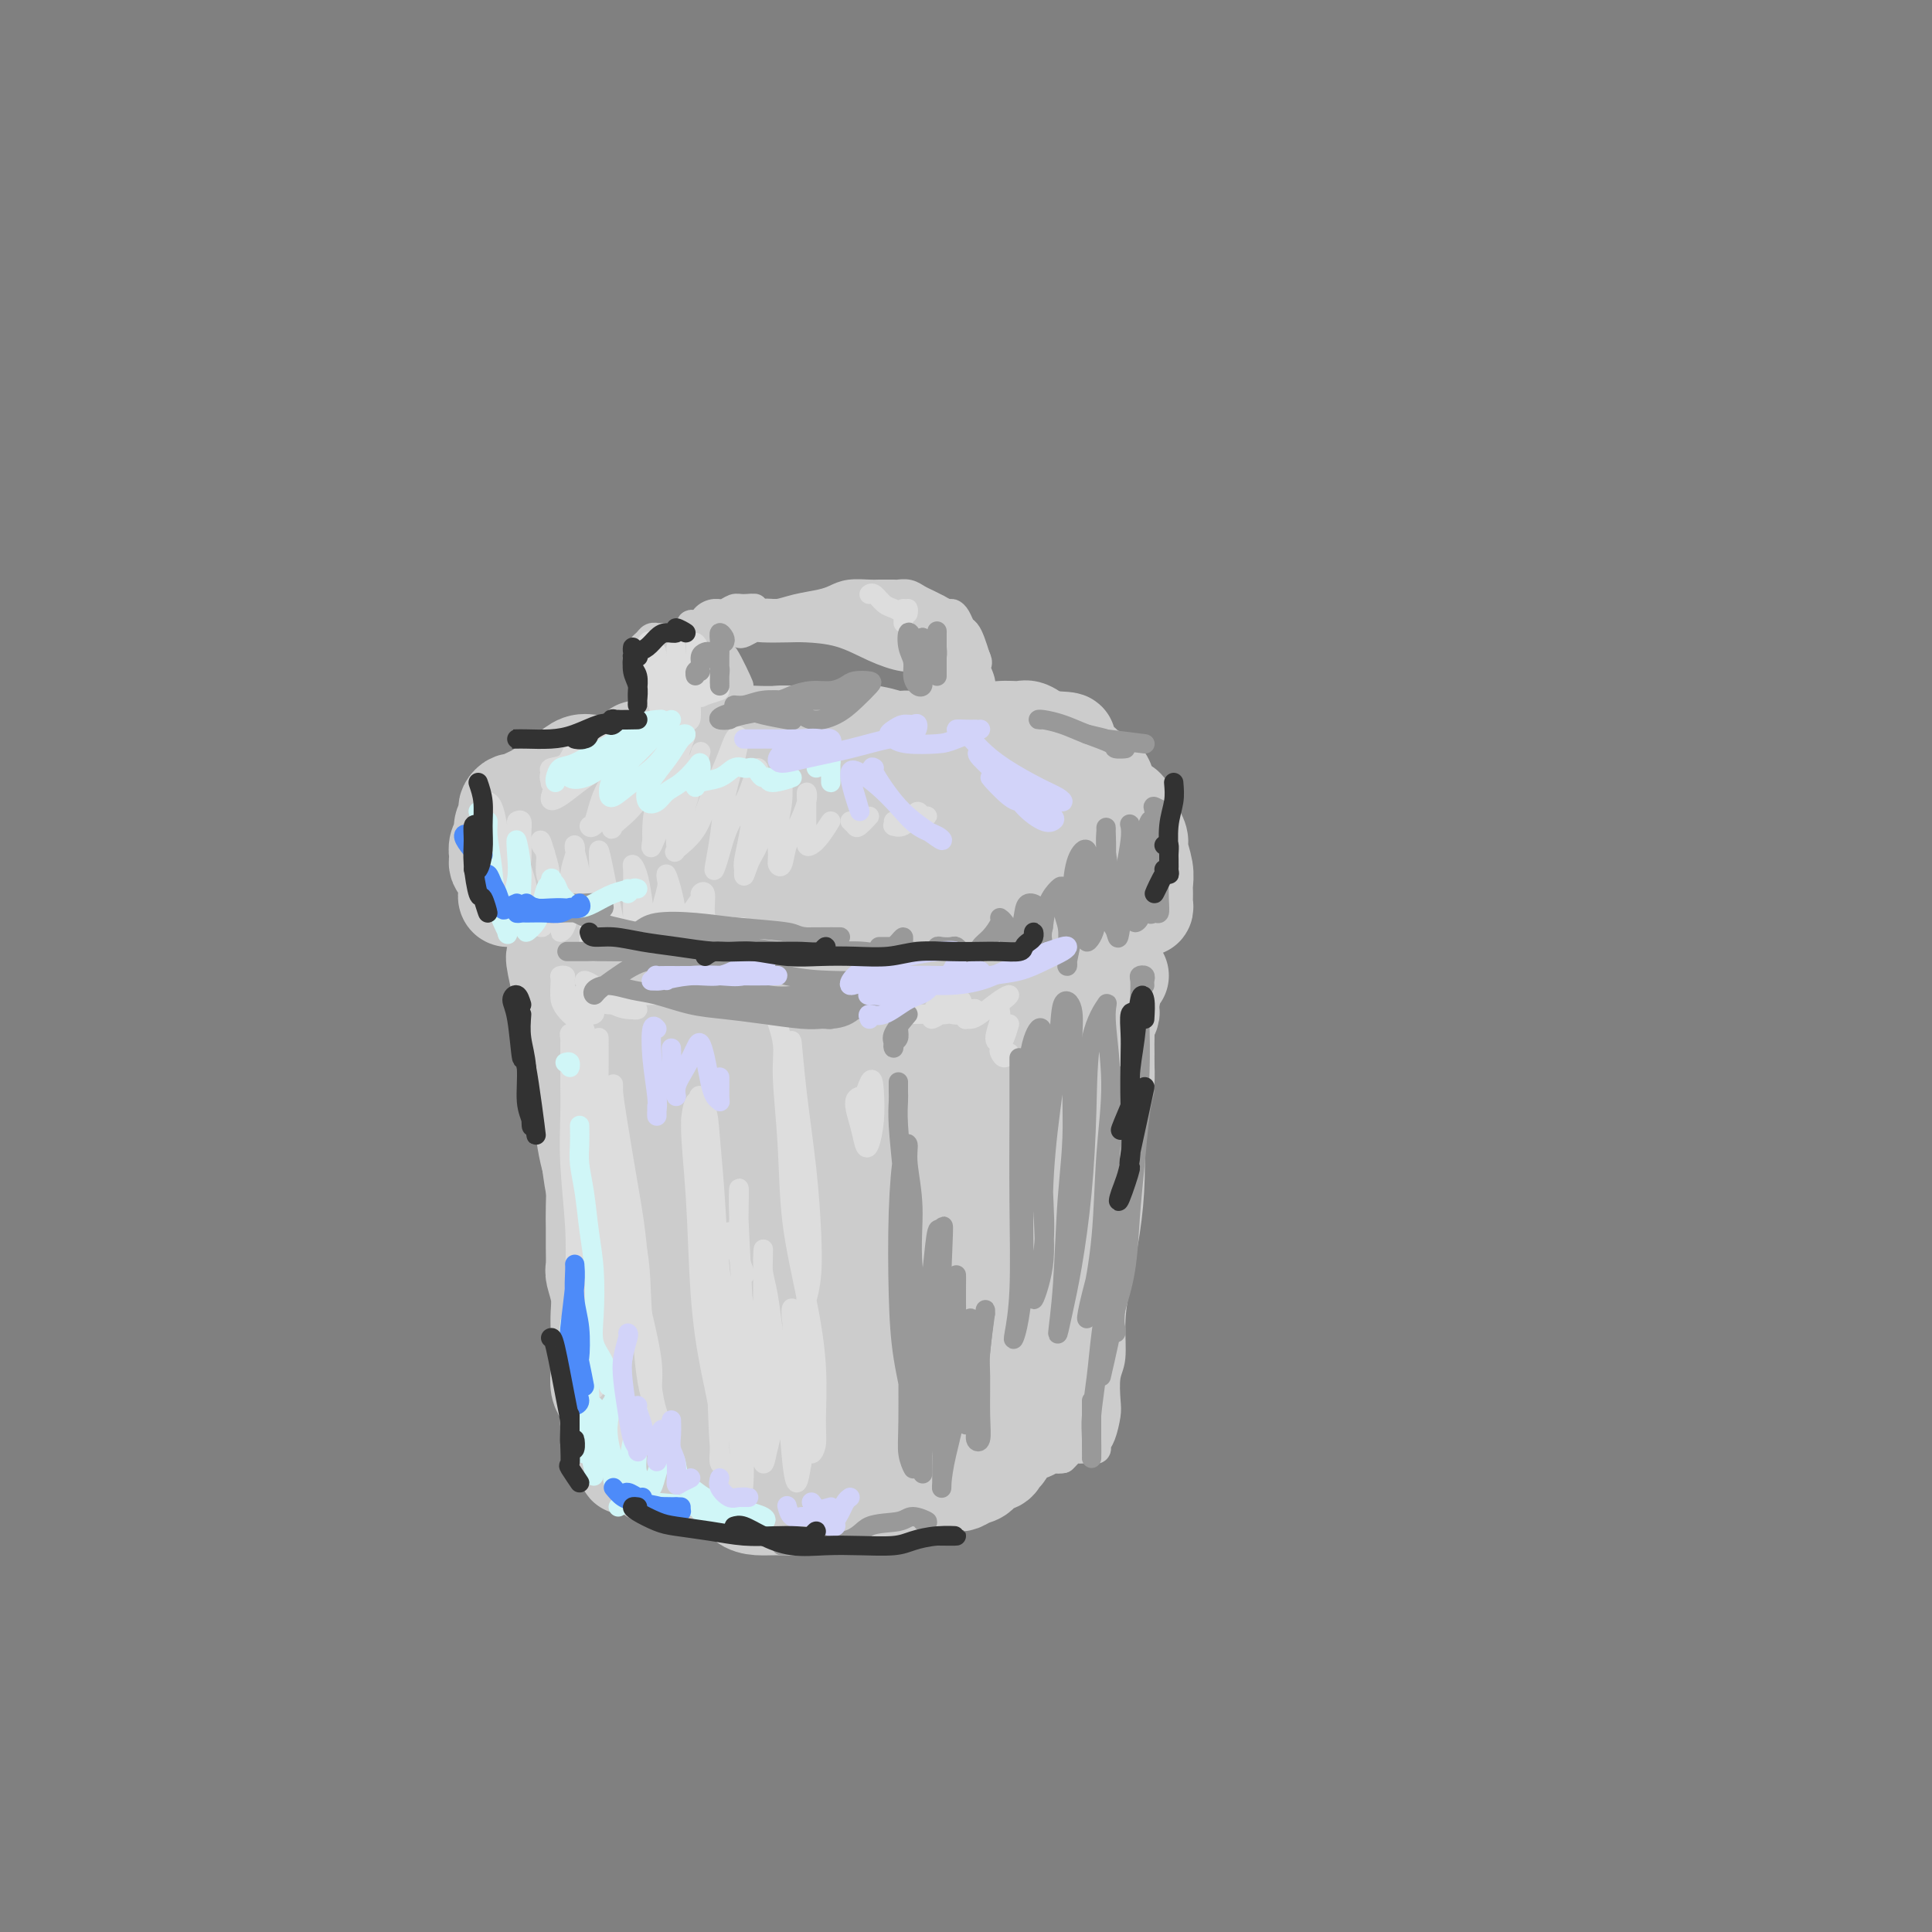 <svg viewBox='0 0 400 400' version='1.1' xmlns='http://www.w3.org/2000/svg' xmlns:xlink='http://www.w3.org/1999/xlink'><rect x="0" y="0" width="400" height="400" fill="#808080" stroke="none"/><g fill='none' stroke='rgb(204,204,204)' stroke-width='20' stroke-linecap='round' stroke-linejoin='round'><path d='M120,191c-0.309,-0.005 -0.618,-0.010 -1,0c-0.382,0.010 -0.835,0.034 -1,0c-0.165,-0.034 -0.040,-0.127 0,0c0.040,0.127 -0.004,0.472 0,1c0.004,0.528 0.057,1.238 0,2c-0.057,0.762 -0.225,1.577 0,3c0.225,1.423 0.844,3.454 1,5c0.156,1.546 -0.151,2.608 0,4c0.151,1.392 0.759,3.115 1,5c0.241,1.885 0.117,3.934 0,6c-0.117,2.066 -0.225,4.149 0,6c0.225,1.851 0.782,3.469 1,5c0.218,1.531 0.097,2.976 0,4c-0.097,1.024 -0.170,1.628 0,3c0.170,1.372 0.581,3.514 1,5c0.419,1.486 0.845,2.317 1,4c0.155,1.683 0.041,4.217 0,6c-0.041,1.783 -0.007,2.815 0,4c0.007,1.185 -0.012,2.523 0,4c0.012,1.477 0.056,3.095 0,4c-0.056,0.905 -0.211,1.099 0,2c0.211,0.901 0.789,2.509 1,4c0.211,1.491 0.057,2.863 0,4c-0.057,1.137 -0.016,2.037 0,3c0.016,0.963 0.007,1.988 0,3c-0.007,1.012 -0.013,2.012 0,3c0.013,0.988 0.045,1.966 0,3c-0.045,1.034 -0.166,2.125 0,3c0.166,0.875 0.619,1.536 1,2c0.381,0.464 0.691,0.732 1,1'/><path d='M126,290c0.929,15.726 0.253,5.541 0,2c-0.253,-3.541 -0.082,-0.438 0,1c0.082,1.438 0.074,1.213 0,1c-0.074,-0.213 -0.215,-0.412 0,0c0.215,0.412 0.786,1.436 1,2c0.214,0.564 0.071,0.669 0,1c-0.071,0.331 -0.069,0.887 0,1c0.069,0.113 0.204,-0.217 0,0c-0.204,0.217 -0.747,0.982 0,0c0.747,-0.982 2.785,-3.709 3,-4c0.215,-0.291 -1.392,1.855 -3,4'/><path d='M137,297c0.041,0.414 0.082,0.828 0,1c-0.082,0.172 -0.288,0.102 0,0c0.288,-0.102 1.071,-0.238 2,0c0.929,0.238 2.004,0.848 3,1c0.996,0.152 1.912,-0.155 3,0c1.088,0.155 2.348,0.773 4,1c1.652,0.227 3.694,0.065 5,0c1.306,-0.065 1.874,-0.031 3,0c1.126,0.031 2.808,0.060 4,0c1.192,-0.060 1.894,-0.208 3,0c1.106,0.208 2.616,0.774 4,1c1.384,0.226 2.641,0.113 4,0c1.359,-0.113 2.820,-0.226 4,0c1.180,0.226 2.078,0.793 3,1c0.922,0.207 1.867,0.056 3,0c1.133,-0.056 2.452,-0.015 3,0c0.548,0.015 0.323,0.004 1,0c0.677,-0.004 2.257,0.000 3,0c0.743,-0.000 0.651,-0.004 1,0c0.349,0.004 1.140,0.016 2,0c0.860,-0.016 1.789,-0.061 2,0c0.211,0.061 -0.297,0.226 0,0c0.297,-0.226 1.400,-0.845 2,-1c0.600,-0.155 0.697,0.154 1,0c0.303,-0.154 0.812,-0.772 1,-1c0.188,-0.228 0.054,-0.065 0,0c-0.054,0.065 -0.027,0.033 0,0'/><path d='M200,298c0.058,0.189 0.116,0.378 0,0c-0.116,-0.378 -0.407,-1.324 0,-2c0.407,-0.676 1.512,-1.083 2,-2c0.488,-0.917 0.359,-2.345 1,-4c0.641,-1.655 2.054,-3.537 3,-5c0.946,-1.463 1.427,-2.508 2,-4c0.573,-1.492 1.237,-3.432 2,-5c0.763,-1.568 1.623,-2.763 2,-4c0.377,-1.237 0.271,-2.515 1,-4c0.729,-1.485 2.292,-3.177 3,-5c0.708,-1.823 0.561,-3.779 1,-5c0.439,-1.221 1.466,-1.709 2,-3c0.534,-1.291 0.577,-3.386 1,-5c0.423,-1.614 1.228,-2.748 2,-4c0.772,-1.252 1.513,-2.621 2,-4c0.487,-1.379 0.722,-2.768 1,-4c0.278,-1.232 0.600,-2.306 1,-3c0.400,-0.694 0.878,-1.009 1,-2c0.122,-0.991 -0.111,-2.660 0,-4c0.111,-1.340 0.566,-2.351 1,-3c0.434,-0.649 0.849,-0.936 1,-2c0.151,-1.064 0.040,-2.904 0,-4c-0.040,-1.096 -0.007,-1.449 0,-2c0.007,-0.551 -0.012,-1.299 0,-2c0.012,-0.701 0.056,-1.354 0,-2c-0.056,-0.646 -0.211,-1.286 0,-2c0.211,-0.714 0.789,-1.501 1,-2c0.211,-0.499 0.057,-0.711 0,-1c-0.057,-0.289 -0.016,-0.654 0,-1c0.016,-0.346 0.008,-0.673 0,-1'/><path d='M230,207c0.944,-5.647 0.303,-2.265 0,-1c-0.303,1.265 -0.267,0.411 0,0c0.267,-0.411 0.764,-0.380 0,-1c-0.764,-0.620 -2.790,-1.891 -3,-2c-0.210,-0.109 1.395,0.946 3,2'/><path d='M115,198c-0.218,-0.087 -0.437,-0.173 0,2c0.437,2.173 1.529,6.606 2,10c0.471,3.394 0.321,5.750 1,9c0.679,3.250 2.189,7.394 3,12c0.811,4.606 0.924,9.675 2,15c1.076,5.325 3.115,10.906 4,15c0.885,4.094 0.616,6.702 1,9c0.384,2.298 1.423,4.286 2,6c0.577,1.714 0.694,3.153 1,4c0.306,0.847 0.801,1.103 1,2c0.199,0.897 0.101,2.434 0,3c-0.101,0.566 -0.207,0.160 0,0c0.207,-0.160 0.726,-0.074 1,0c0.274,0.074 0.305,0.135 0,-3c-0.305,-3.135 -0.944,-9.467 -1,-10c-0.056,-0.533 0.472,4.734 1,10'/><path d='M125,190c0.557,-0.416 1.113,-0.831 2,-1c0.887,-0.169 2.104,-0.090 3,0c0.896,0.090 1.472,0.192 3,0c1.528,-0.192 4.010,-0.678 6,-1c1.990,-0.322 3.488,-0.479 6,-1c2.512,-0.521 6.037,-1.408 9,-2c2.963,-0.592 5.365,-0.891 8,-1c2.635,-0.109 5.503,-0.027 8,0c2.497,0.027 4.622,-0.000 7,0c2.378,0.000 5.010,0.028 7,0c1.990,-0.028 3.337,-0.113 5,0c1.663,0.113 3.642,0.424 5,1c1.358,0.576 2.096,1.419 3,2c0.904,0.581 1.975,0.901 3,1c1.025,0.099 2.003,-0.023 3,0c0.997,0.023 2.011,0.193 3,0c0.989,-0.193 1.952,-0.747 3,-1c1.048,-0.253 2.183,-0.205 3,0c0.817,0.205 1.318,0.566 2,1c0.682,0.434 1.545,0.942 2,1c0.455,0.058 0.503,-0.335 1,0c0.497,0.335 1.443,1.399 2,2c0.557,0.601 0.726,0.739 1,1c0.274,0.261 0.651,0.645 1,1c0.349,0.355 0.668,0.681 1,1c0.332,0.319 0.677,0.633 1,1c0.323,0.367 0.623,0.789 1,1c0.377,0.211 0.832,0.211 1,1c0.168,0.789 0.048,2.368 0,4c-0.048,1.632 -0.024,3.316 0,5'/><path d='M225,206c-0.063,2.155 -0.221,3.042 -1,5c-0.779,1.958 -2.178,4.987 -3,8c-0.822,3.013 -1.066,6.011 -2,9c-0.934,2.989 -2.557,5.969 -4,9c-1.443,3.031 -2.705,6.114 -4,9c-1.295,2.886 -2.623,5.574 -4,8c-1.377,2.426 -2.802,4.590 -4,7c-1.198,2.410 -2.167,5.065 -3,7c-0.833,1.935 -1.528,3.151 -2,4c-0.472,0.849 -0.719,1.330 -1,2c-0.281,0.670 -0.595,1.530 -1,2c-0.405,0.470 -0.900,0.551 -1,1c-0.100,0.449 0.196,1.267 0,2c-0.196,0.733 -0.883,1.380 -1,2c-0.117,0.620 0.334,1.214 0,2c-0.334,0.786 -1.455,1.766 -2,2c-0.545,0.234 -0.515,-0.277 -1,0c-0.485,0.277 -1.486,1.342 -2,2c-0.514,0.658 -0.540,0.910 -1,1c-0.460,0.090 -1.355,0.017 -2,0c-0.645,-0.017 -1.041,0.023 -2,0c-0.959,-0.023 -2.480,-0.109 -4,0c-1.520,0.109 -3.038,0.413 -5,1c-1.962,0.587 -4.366,1.458 -7,2c-2.634,0.542 -5.496,0.757 -8,1c-2.504,0.243 -4.649,0.516 -7,0c-2.351,-0.516 -4.906,-1.821 -7,-3c-2.094,-1.179 -3.726,-2.234 -5,-3c-1.274,-0.766 -2.189,-1.245 -3,-2c-0.811,-0.755 -1.517,-1.787 -2,-3c-0.483,-1.213 -0.741,-2.606 -1,-4'/><path d='M135,277c-0.576,-2.250 -0.516,-4.373 -1,-7c-0.484,-2.627 -1.513,-5.756 -2,-9c-0.487,-3.244 -0.432,-6.603 -1,-10c-0.568,-3.397 -1.758,-6.831 -2,-11c-0.242,-4.169 0.463,-9.071 1,-14c0.537,-4.929 0.904,-9.884 2,-14c1.096,-4.116 2.920,-7.393 4,-10c1.080,-2.607 1.414,-4.544 2,-6c0.586,-1.456 1.423,-2.433 2,-3c0.577,-0.567 0.893,-0.726 1,0c0.107,0.726 0.006,2.336 0,5c-0.006,2.664 0.085,6.381 0,11c-0.085,4.619 -0.345,10.142 0,17c0.345,6.858 1.295,15.053 2,24c0.705,8.947 1.164,18.645 1,25c-0.164,6.355 -0.953,9.367 -1,10c-0.047,0.633 0.646,-1.113 1,-4c0.354,-2.887 0.369,-6.914 1,-12c0.631,-5.086 1.878,-11.232 3,-18c1.122,-6.768 2.119,-14.159 3,-22c0.881,-7.841 1.646,-16.133 3,-22c1.354,-5.867 3.298,-9.310 4,-11c0.702,-1.690 0.160,-1.628 0,0c-0.160,1.628 0.060,4.822 0,9c-0.060,4.178 -0.399,9.338 -1,15c-0.601,5.662 -1.465,11.824 -2,19c-0.535,7.176 -0.741,15.367 -1,22c-0.259,6.633 -0.570,11.709 0,14c0.570,2.291 2.020,1.797 3,0c0.980,-1.797 1.490,-4.899 2,-8'/><path d='M159,267c1.070,-3.379 2.745,-7.825 4,-13c1.255,-5.175 2.088,-11.078 3,-18c0.912,-6.922 1.902,-14.862 3,-22c1.098,-7.138 2.305,-13.474 3,-17c0.695,-3.526 0.879,-4.243 1,-3c0.121,1.243 0.178,4.447 0,9c-0.178,4.553 -0.591,10.455 -1,17c-0.409,6.545 -0.812,13.731 -1,21c-0.188,7.269 -0.159,14.620 0,20c0.159,5.380 0.447,8.789 1,10c0.553,1.211 1.370,0.224 2,-1c0.630,-1.224 1.075,-2.686 2,-5c0.925,-2.314 2.332,-5.480 4,-10c1.668,-4.520 3.598,-10.394 5,-17c1.402,-6.606 2.275,-13.944 3,-21c0.725,-7.056 1.302,-13.829 2,-18c0.698,-4.171 1.516,-5.741 2,-6c0.484,-0.259 0.634,0.793 0,4c-0.634,3.207 -2.053,8.568 -3,14c-0.947,5.432 -1.423,10.935 -2,17c-0.577,6.065 -1.257,12.692 -2,20c-0.743,7.308 -1.550,15.296 -2,21c-0.450,5.704 -0.544,9.123 0,10c0.544,0.877 1.724,-0.790 3,-3c1.276,-2.210 2.646,-4.963 4,-9c1.354,-4.037 2.692,-9.356 4,-15c1.308,-5.644 2.585,-11.612 4,-18c1.415,-6.388 2.967,-13.197 4,-18c1.033,-4.803 1.547,-7.601 2,-9c0.453,-1.399 0.844,-1.400 1,-1c0.156,0.400 0.078,1.200 0,2'/><path d='M205,208c1.875,-8.020 -0.936,1.431 -2,7c-1.064,5.569 -0.379,7.255 0,11c0.379,3.745 0.452,9.548 0,14c-0.452,4.452 -1.429,7.554 -2,10c-0.571,2.446 -0.734,4.236 -1,5c-0.266,0.764 -0.633,0.500 -1,1c-0.367,0.500 -0.732,1.762 -1,3c-0.268,1.238 -0.437,2.451 -1,4c-0.563,1.549 -1.520,3.434 -3,5c-1.480,1.566 -3.482,2.812 -5,4c-1.518,1.188 -2.552,2.319 -4,4c-1.448,1.681 -3.310,3.912 -5,6c-1.690,2.088 -3.208,4.034 -5,6c-1.792,1.966 -3.858,3.952 -6,5c-2.142,1.048 -4.359,1.157 -6,2c-1.641,0.843 -2.705,2.419 -4,3c-1.295,0.581 -2.821,0.167 -4,0c-1.179,-0.167 -2.010,-0.087 -3,0c-0.990,0.087 -2.138,0.181 -3,0c-0.862,-0.181 -1.438,-0.637 -2,-1c-0.562,-0.363 -1.110,-0.631 -2,-1c-0.890,-0.369 -2.121,-0.837 -3,-1c-0.879,-0.163 -1.405,-0.020 -2,0c-0.595,0.020 -1.259,-0.084 -2,0c-0.741,0.084 -1.560,0.355 -2,1c-0.440,0.645 -0.500,1.664 -1,2c-0.500,0.336 -1.441,-0.012 -2,0c-0.559,0.012 -0.738,0.385 -1,1c-0.262,0.615 -0.609,1.473 -1,2c-0.391,0.527 -0.826,0.722 -1,1c-0.174,0.278 -0.087,0.639 0,1'/><path d='M130,303c-1.096,1.206 0.165,0.220 1,0c0.835,-0.220 1.244,0.325 2,1c0.756,0.675 1.860,1.480 3,2c1.140,0.520 2.317,0.756 4,1c1.683,0.244 3.873,0.496 6,1c2.127,0.504 4.191,1.259 6,1c1.809,-0.259 3.365,-1.534 5,-2c1.635,-0.466 3.351,-0.125 5,0c1.649,0.125 3.232,0.034 5,0c1.768,-0.034 3.722,-0.012 5,0c1.278,0.012 1.882,0.015 3,0c1.118,-0.015 2.751,-0.048 4,0c1.249,0.048 2.115,0.175 3,0c0.885,-0.175 1.788,-0.653 3,-1c1.212,-0.347 2.731,-0.562 4,-1c1.269,-0.438 2.287,-1.098 3,-2c0.713,-0.902 1.120,-2.045 2,-3c0.880,-0.955 2.234,-1.720 3,-2c0.766,-0.280 0.944,-0.074 1,0c0.056,0.074 -0.011,0.017 0,0c0.011,-0.017 0.099,0.007 0,0c-0.099,-0.007 -0.386,-0.045 -1,0c-0.614,0.045 -1.554,0.173 -2,0c-0.446,-0.173 -0.399,-0.647 -1,-1c-0.601,-0.353 -1.852,-0.583 -3,-1c-1.148,-0.417 -2.194,-1.019 -4,-2c-1.806,-0.981 -4.371,-2.341 -7,-4c-2.629,-1.659 -5.323,-3.617 -8,-5c-2.677,-1.383 -5.339,-2.192 -8,-3'/><path d='M164,282c-6.303,-2.507 -5.559,-0.773 -6,1c-0.441,1.773 -2.067,3.586 -3,5c-0.933,1.414 -1.175,2.427 -1,3c0.175,0.573 0.765,0.704 2,0c1.235,-0.704 3.113,-2.242 5,-4c1.887,-1.758 3.782,-3.734 6,-7c2.218,-3.266 4.758,-7.821 7,-12c2.242,-4.179 4.184,-7.983 6,-12c1.816,-4.017 3.505,-8.248 5,-12c1.495,-3.752 2.797,-7.024 4,-9c1.203,-1.976 2.306,-2.654 3,-3c0.694,-0.346 0.978,-0.359 1,1c0.022,1.359 -0.216,4.090 -1,7c-0.784,2.910 -2.112,5.998 -3,9c-0.888,3.002 -1.337,5.917 -2,10c-0.663,4.083 -1.539,9.332 -2,14c-0.461,4.668 -0.505,8.753 -1,12c-0.495,3.247 -1.440,5.654 -2,7c-0.560,1.346 -0.735,1.631 -1,2c-0.265,0.369 -0.619,0.822 -1,1c-0.381,0.178 -0.790,0.081 -2,0c-1.210,-0.081 -3.223,-0.147 -5,0c-1.777,0.147 -3.318,0.506 -5,1c-1.682,0.494 -3.506,1.123 -5,2c-1.494,0.877 -2.658,2.000 -4,3c-1.342,1.000 -2.861,1.875 -4,3c-1.139,1.125 -1.899,2.500 -3,3c-1.101,0.500 -2.542,0.124 -3,0c-0.458,-0.124 0.069,0.005 0,0c-0.069,-0.005 -0.734,-0.144 -1,0c-0.266,0.144 -0.133,0.572 0,1'/><path d='M148,308c-2.128,1.479 0.051,0.176 1,0c0.949,-0.176 0.668,0.776 1,1c0.332,0.224 1.276,-0.279 2,0c0.724,0.279 1.228,1.340 2,2c0.772,0.660 1.812,0.920 3,1c1.188,0.080 2.522,-0.021 4,0c1.478,0.021 3.098,0.163 5,0c1.902,-0.163 4.085,-0.632 6,-1c1.915,-0.368 3.561,-0.635 5,-1c1.439,-0.365 2.670,-0.829 4,-1c1.330,-0.171 2.760,-0.049 4,0c1.240,0.049 2.290,0.023 3,0c0.710,-0.023 1.079,-0.045 2,0c0.921,0.045 2.393,0.157 3,0c0.607,-0.157 0.351,-0.581 1,-1c0.649,-0.419 2.205,-0.832 3,-1c0.795,-0.168 0.828,-0.091 1,0c0.172,0.091 0.483,0.197 1,0c0.517,-0.197 1.239,-0.696 2,-1c0.761,-0.304 1.562,-0.411 2,-1c0.438,-0.589 0.513,-1.660 1,-2c0.487,-0.340 1.384,0.050 2,0c0.616,-0.050 0.950,-0.538 1,-1c0.050,-0.462 -0.183,-0.896 0,-1c0.183,-0.104 0.784,0.121 1,0c0.216,-0.121 0.048,-0.589 0,-1c-0.048,-0.411 0.026,-0.764 0,-1c-0.026,-0.236 -0.150,-0.353 0,-1c0.150,-0.647 0.575,-1.823 1,-3'/><path d='M209,295c0.458,-1.855 0.603,-2.992 1,-5c0.397,-2.008 1.046,-4.886 2,-8c0.954,-3.114 2.213,-6.463 3,-10c0.787,-3.537 1.103,-7.263 2,-11c0.897,-3.737 2.376,-7.485 3,-11c0.624,-3.515 0.392,-6.797 1,-10c0.608,-3.203 2.057,-6.326 3,-9c0.943,-2.674 1.379,-4.898 2,-7c0.621,-2.102 1.426,-4.083 2,-6c0.574,-1.917 0.918,-3.770 1,-5c0.082,-1.230 -0.096,-1.837 0,-2c0.096,-0.163 0.468,0.116 0,0c-0.468,-0.116 -1.775,-0.629 -2,-1c-0.225,-0.371 0.632,-0.600 0,-1c-0.632,-0.400 -2.752,-0.971 -3,-1c-0.248,-0.029 1.376,0.486 3,1'/><path d='M113,185c-0.331,0.002 -0.662,0.004 -1,0c-0.338,-0.004 -0.682,-0.015 -1,0c-0.318,0.015 -0.610,0.057 -1,0c-0.390,-0.057 -0.878,-0.212 -1,0c-0.122,0.212 0.121,0.789 0,1c-0.121,0.211 -0.608,0.054 -1,0c-0.392,-0.054 -0.690,-0.005 -1,0c-0.310,0.005 -0.634,-0.036 -1,0c-0.366,0.036 -0.775,0.147 -1,0c-0.225,-0.147 -0.268,-0.553 0,-1c0.268,-0.447 0.846,-0.935 1,-1c0.154,-0.065 -0.117,0.292 0,0c0.117,-0.292 0.623,-1.234 1,-2c0.377,-0.766 0.626,-1.356 1,-2c0.374,-0.644 0.874,-1.343 1,-2c0.126,-0.657 -0.121,-1.272 0,-2c0.121,-0.728 0.609,-1.570 1,-2c0.391,-0.430 0.685,-0.448 1,-1c0.315,-0.552 0.651,-1.640 1,-2c0.349,-0.360 0.712,0.007 1,0c0.288,-0.007 0.501,-0.386 1,-1c0.499,-0.614 1.286,-1.461 2,-2c0.714,-0.539 1.357,-0.769 2,-1'/><path d='M118,167c2.008,-2.456 1.527,-1.096 2,-1c0.473,0.096 1.900,-1.074 3,-2c1.100,-0.926 1.873,-1.610 3,-2c1.127,-0.390 2.608,-0.487 4,-1c1.392,-0.513 2.695,-1.442 4,-2c1.305,-0.558 2.611,-0.745 4,-1c1.389,-0.255 2.860,-0.579 4,-1c1.140,-0.421 1.950,-0.940 3,-1c1.050,-0.060 2.339,0.338 4,0c1.661,-0.338 3.693,-1.411 5,-2c1.307,-0.589 1.889,-0.694 3,-1c1.111,-0.306 2.751,-0.814 4,-1c1.249,-0.186 2.105,-0.050 3,0c0.895,0.050 1.827,0.012 3,0c1.173,-0.012 2.587,0.000 4,0c1.413,-0.000 2.826,-0.014 4,0c1.174,0.014 2.110,0.056 3,0c0.890,-0.056 1.733,-0.211 3,0c1.267,0.211 2.959,0.789 4,1c1.041,0.211 1.433,0.057 2,0c0.567,-0.057 1.309,-0.015 2,0c0.691,0.015 1.330,0.005 2,0c0.670,-0.005 1.371,-0.004 2,0c0.629,0.004 1.185,0.011 2,0c0.815,-0.011 1.889,-0.041 3,0c1.111,0.041 2.261,0.153 3,0c0.739,-0.153 1.068,-0.571 2,-1c0.932,-0.429 2.466,-0.867 4,-1c1.534,-0.133 3.067,0.041 4,0c0.933,-0.041 1.267,-0.297 2,0c0.733,0.297 1.867,1.149 3,2'/><path d='M216,153c8.904,0.290 3.664,0.514 2,1c-1.664,0.486 0.247,1.233 2,2c1.753,0.767 3.348,1.552 4,2c0.652,0.448 0.360,0.557 1,1c0.640,0.443 2.213,1.219 3,2c0.787,0.781 0.788,1.567 1,2c0.212,0.433 0.635,0.514 1,1c0.365,0.486 0.671,1.377 1,2c0.329,0.623 0.679,0.978 1,1c0.321,0.022 0.612,-0.289 1,0c0.388,0.289 0.874,1.178 1,2c0.126,0.822 -0.106,1.578 0,2c0.106,0.422 0.550,0.511 1,1c0.450,0.489 0.905,1.377 1,2c0.095,0.623 -0.171,0.983 0,2c0.171,1.017 0.779,2.693 1,4c0.221,1.307 0.056,2.244 0,3c-0.056,0.756 -0.004,1.331 0,2c0.004,0.669 -0.040,1.433 0,2c0.040,0.567 0.163,0.936 0,1c-0.163,0.064 -0.612,-0.179 -1,0c-0.388,0.179 -0.716,0.780 -1,1c-0.284,0.220 -0.524,0.060 -1,0c-0.476,-0.060 -1.188,-0.021 -2,0c-0.812,0.021 -1.726,0.022 -3,0c-1.274,-0.022 -2.910,-0.067 -5,0c-2.090,0.067 -4.635,0.247 -7,0c-2.365,-0.247 -4.552,-0.922 -7,-2c-2.448,-1.078 -5.159,-2.559 -8,-4c-2.841,-1.441 -5.812,-2.840 -9,-4c-3.188,-1.160 -6.594,-2.080 -10,-3'/><path d='M183,176c-7.276,-2.266 -8.466,-1.430 -11,-1c-2.534,0.430 -6.411,0.456 -10,1c-3.589,0.544 -6.891,1.607 -9,2c-2.109,0.393 -3.027,0.115 -4,0c-0.973,-0.115 -2.002,-0.068 -4,0c-1.998,0.068 -4.964,0.158 -7,0c-2.036,-0.158 -3.141,-0.563 -4,-1c-0.859,-0.437 -1.472,-0.905 -2,-1c-0.528,-0.095 -0.969,0.182 -1,0c-0.031,-0.182 0.350,-0.825 1,-1c0.650,-0.175 1.569,0.118 2,0c0.431,-0.118 0.372,-0.648 2,-1c1.628,-0.352 4.942,-0.528 8,-1c3.058,-0.472 5.860,-1.240 9,-2c3.140,-0.760 6.619,-1.511 11,-2c4.381,-0.489 9.662,-0.716 14,-1c4.338,-0.284 7.731,-0.626 11,-1c3.269,-0.374 6.414,-0.779 9,-1c2.586,-0.221 4.613,-0.256 6,0c1.387,0.256 2.134,0.804 3,1c0.866,0.196 1.851,0.042 2,0c0.149,-0.042 -0.538,0.030 -1,0c-0.462,-0.030 -0.699,-0.162 -1,0c-0.301,0.162 -0.667,0.619 -1,1c-0.333,0.381 -0.634,0.687 -1,1c-0.366,0.313 -0.797,0.634 -1,1c-0.203,0.366 -0.179,0.778 0,1c0.179,0.222 0.512,0.256 1,0c0.488,-0.256 1.131,-0.801 2,-1c0.869,-0.199 1.965,-0.054 3,0c1.035,0.054 2.010,0.015 3,0c0.990,-0.015 1.995,-0.008 3,0'/><path d='M216,170c3.410,0.633 2.936,0.215 3,0c0.064,-0.215 0.665,-0.226 1,0c0.335,0.226 0.403,0.691 0,1c-0.403,0.309 -1.279,0.464 -2,1c-0.721,0.536 -1.288,1.453 -2,2c-0.712,0.547 -1.569,0.725 -3,1c-1.431,0.275 -3.435,0.647 -5,1c-1.565,0.353 -2.691,0.687 -5,1c-2.309,0.313 -5.802,0.607 -9,1c-3.198,0.393 -6.100,0.886 -9,1c-2.900,0.114 -5.797,-0.152 -9,0c-3.203,0.152 -6.713,0.720 -10,1c-3.287,0.280 -6.352,0.271 -9,1c-2.648,0.729 -4.880,2.195 -7,3c-2.120,0.805 -4.128,0.948 -5,1c-0.872,0.052 -0.608,0.014 0,0c0.608,-0.014 1.560,-0.005 3,0c1.440,0.005 3.367,0.004 6,-1c2.633,-1.004 5.973,-3.012 9,-4c3.027,-0.988 5.743,-0.958 9,-1c3.257,-0.042 7.057,-0.157 11,0c3.943,0.157 8.030,0.585 12,1c3.970,0.415 7.823,0.817 11,1c3.177,0.183 5.677,0.148 8,0c2.323,-0.148 4.468,-0.410 6,-1c1.532,-0.590 2.451,-1.507 3,-2c0.549,-0.493 0.727,-0.560 1,-1c0.273,-0.440 0.640,-1.252 1,-2c0.360,-0.748 0.712,-1.432 1,-2c0.288,-0.568 0.511,-1.019 1,-2c0.489,-0.981 1.245,-2.490 2,-4'/><path d='M229,167c1.376,-2.591 0.316,-2.568 0,-3c-0.316,-0.432 0.112,-1.317 0,-2c-0.112,-0.683 -0.763,-1.163 -1,-1c-0.237,0.163 -0.061,0.967 0,1c0.061,0.033 0.005,-0.707 0,0c-0.005,0.707 0.040,2.860 0,4c-0.040,1.140 -0.165,1.267 0,2c0.165,0.733 0.619,2.072 0,3c-0.619,0.928 -2.310,1.445 -3,2c-0.690,0.555 -0.378,1.150 -5,2c-4.622,0.850 -14.178,1.957 -15,2c-0.822,0.043 7.089,-0.979 15,-2'/><path d='M127,183c-0.235,-0.196 -0.471,-0.392 -1,-1c-0.529,-0.608 -1.352,-1.627 -2,-2c-0.648,-0.373 -1.122,-0.101 -2,0c-0.878,0.101 -2.160,0.031 -3,0c-0.840,-0.031 -1.237,-0.023 -2,0c-0.763,0.023 -1.892,0.060 -3,0c-1.108,-0.060 -2.195,-0.216 -3,0c-0.805,0.216 -1.329,0.805 -2,1c-0.671,0.195 -1.490,-0.003 -2,0c-0.510,0.003 -0.711,0.208 -1,0c-0.289,-0.208 -0.666,-0.828 -1,-1c-0.334,-0.172 -0.627,0.106 -1,0c-0.373,-0.106 -0.828,-0.595 -1,-1c-0.172,-0.405 -0.061,-0.727 0,-1c0.061,-0.273 0.073,-0.497 0,-1c-0.073,-0.503 -0.229,-1.287 0,-2c0.229,-0.713 0.845,-1.357 1,-2c0.155,-0.643 -0.151,-1.287 0,-2c0.151,-0.713 0.761,-1.497 1,-2c0.239,-0.503 0.109,-0.727 0,-1c-0.109,-0.273 -0.196,-0.597 0,-1c0.196,-0.403 0.674,-0.885 1,-1c0.326,-0.115 0.499,0.135 1,0c0.501,-0.135 1.331,-0.657 2,-1c0.669,-0.343 1.179,-0.509 2,-1c0.821,-0.491 1.955,-1.308 3,-2c1.045,-0.692 2.002,-1.258 3,-2c0.998,-0.742 2.038,-1.661 3,-2c0.962,-0.339 1.846,-0.097 3,0c1.154,0.097 2.577,0.048 4,0'/><path d='M127,158c4.179,-1.469 4.128,-1.142 6,-1c1.872,0.142 5.667,0.100 7,0c1.333,-0.100 0.205,-0.258 2,0c1.795,0.258 6.513,0.931 7,1c0.487,0.069 -3.256,-0.465 -7,-1'/><path d='M232,202c-0.837,-0.289 -1.674,-0.577 -2,0c-0.326,0.577 -0.142,2.021 0,3c0.142,0.979 0.241,1.493 0,3c-0.241,1.507 -0.822,4.007 -1,6c-0.178,1.993 0.048,3.478 0,6c-0.048,2.522 -0.370,6.079 -1,9c-0.630,2.921 -1.569,5.204 -2,8c-0.431,2.796 -0.353,6.105 -1,9c-0.647,2.895 -2.018,5.377 -3,8c-0.982,2.623 -1.574,5.388 -2,8c-0.426,2.612 -0.688,5.073 -1,7c-0.312,1.927 -0.676,3.321 -1,5c-0.324,1.679 -0.608,3.643 -1,5c-0.392,1.357 -0.892,2.107 -1,3c-0.108,0.893 0.177,1.930 0,3c-0.177,1.070 -0.817,2.172 -1,3c-0.183,0.828 0.090,1.382 0,2c-0.090,0.618 -0.544,1.302 -1,2c-0.456,0.698 -0.916,1.411 -1,2c-0.084,0.589 0.207,1.053 0,1c-0.207,-0.053 -0.911,-0.622 -1,0c-0.089,0.622 0.438,2.437 0,-1c-0.438,-3.437 -1.839,-12.125 -2,-13c-0.161,-0.875 0.920,6.062 2,13'/><path d='M137,162c-0.113,0.316 -0.226,0.632 -1,0c-0.774,-0.632 -2.209,-2.212 -3,-3c-0.791,-0.788 -0.939,-0.783 -1,-1c-0.061,-0.217 -0.037,-0.654 0,-1c0.037,-0.346 0.087,-0.599 0,-1c-0.087,-0.401 -0.309,-0.948 0,-1c0.309,-0.052 1.150,0.393 2,0c0.850,-0.393 1.709,-1.622 3,-2c1.291,-0.378 3.014,0.095 5,0c1.986,-0.095 4.234,-0.757 7,-1c2.766,-0.243 6.051,-0.065 8,0c1.949,0.065 2.563,0.018 5,0c2.437,-0.018 6.696,-0.005 7,0c0.304,0.005 -3.348,0.003 -7,0'/></g>
<g fill='none' stroke='rgb(204,204,204)' stroke-width='6' stroke-linecap='round' stroke-linejoin='round'><path d='M145,153c-0.030,-0.331 -0.061,-0.662 0,-1c0.061,-0.338 0.212,-0.682 0,-1c-0.212,-0.318 -0.789,-0.610 -1,-1c-0.211,-0.390 -0.057,-0.878 0,-1c0.057,-0.122 0.016,0.121 0,0c-0.016,-0.121 -0.008,-0.606 0,-1c0.008,-0.394 0.016,-0.697 0,-1c-0.016,-0.303 -0.056,-0.605 0,-1c0.056,-0.395 0.207,-0.883 0,-1c-0.207,-0.117 -0.774,0.136 -1,0c-0.226,-0.136 -0.113,-0.663 0,-1c0.113,-0.337 0.226,-0.486 0,-1c-0.226,-0.514 -0.793,-1.395 -1,-2c-0.207,-0.605 -0.056,-0.935 0,-1c0.056,-0.065 0.015,0.136 0,0c-0.015,-0.136 -0.004,-0.609 0,-1c0.004,-0.391 0.001,-0.700 0,-1c-0.001,-0.300 -0.001,-0.591 0,-1c0.001,-0.409 0.004,-0.936 0,-1c-0.004,-0.064 -0.015,0.334 0,0c0.015,-0.334 0.056,-1.399 0,-2c-0.056,-0.601 -0.207,-0.739 0,-1c0.207,-0.261 0.774,-0.646 1,-1c0.226,-0.354 0.113,-0.677 0,-1'/><path d='M143,131c-0.142,-3.415 0.504,-0.954 1,0c0.496,0.954 0.843,0.400 1,0c0.157,-0.400 0.124,-0.647 0,-1c-0.124,-0.353 -0.341,-0.811 0,-1c0.341,-0.189 1.239,-0.107 2,0c0.761,0.107 1.386,0.240 2,0c0.614,-0.240 1.219,-0.852 2,-1c0.781,-0.148 1.739,0.167 3,0c1.261,-0.167 2.827,-0.818 4,-1c1.173,-0.182 1.954,0.105 3,0c1.046,-0.105 2.357,-0.603 4,-1c1.643,-0.397 3.618,-0.695 5,-1c1.382,-0.305 2.171,-0.618 3,-1c0.829,-0.382 1.699,-0.834 3,-1c1.301,-0.166 3.034,-0.045 4,0c0.966,0.045 1.165,0.015 2,0c0.835,-0.015 2.306,-0.015 3,0c0.694,0.015 0.611,0.047 1,0c0.389,-0.047 1.251,-0.171 2,0c0.749,0.171 1.384,0.638 2,1c0.616,0.362 1.212,0.618 2,1c0.788,0.382 1.769,0.889 2,1c0.231,0.111 -0.289,-0.174 0,0c0.289,0.174 1.387,0.805 2,1c0.613,0.195 0.742,-0.048 1,0c0.258,0.048 0.647,0.386 1,1c0.353,0.614 0.672,1.505 1,2c0.328,0.495 0.665,0.595 1,1c0.335,0.405 0.667,1.116 1,2c0.333,0.884 0.666,1.942 1,3'/><path d='M202,136c0.868,1.701 0.036,1.455 0,2c-0.036,0.545 0.722,1.882 1,3c0.278,1.118 0.074,2.017 0,3c-0.074,0.983 -0.020,2.051 0,3c0.020,0.949 0.006,1.779 0,2c-0.006,0.221 -0.005,-0.167 0,-1c0.005,-0.833 0.012,-2.113 0,-3c-0.012,-0.887 -0.043,-1.382 0,-2c0.043,-0.618 0.161,-1.359 0,-2c-0.161,-0.641 -0.602,-1.184 -1,-2c-0.398,-0.816 -0.754,-1.906 -1,-3c-0.246,-1.094 -0.383,-2.191 -1,-3c-0.617,-0.809 -1.712,-1.330 -2,-2c-0.288,-0.670 0.233,-1.489 0,-2c-0.233,-0.511 -1.220,-0.715 -2,-1c-0.780,-0.285 -1.351,-0.651 -2,-1c-0.649,-0.349 -1.374,-0.682 -2,-1c-0.626,-0.318 -1.153,-0.623 -2,-1c-0.847,-0.377 -2.013,-0.827 -3,-1c-0.987,-0.173 -1.797,-0.071 -3,0c-1.203,0.071 -2.801,0.110 -4,0c-1.199,-0.110 -1.998,-0.369 -3,0c-1.002,0.369 -2.208,1.367 -3,2c-0.792,0.633 -1.171,0.902 -2,1c-0.829,0.098 -2.108,0.026 -3,0c-0.892,-0.026 -1.396,-0.007 -2,0c-0.604,0.007 -1.306,0.002 -2,0c-0.694,-0.002 -1.379,-0.001 -2,0c-0.621,0.001 -1.177,0.000 -2,0c-0.823,-0.000 -1.911,-0.000 -3,0'/><path d='M158,127c-5.617,-0.076 -2.660,-0.767 -2,-1c0.660,-0.233 -0.979,-0.008 -2,0c-1.021,0.008 -1.426,-0.202 -2,0c-0.574,0.202 -1.319,0.814 -2,1c-0.681,0.186 -1.300,-0.055 -2,0c-0.700,0.055 -1.483,0.406 -2,1c-0.517,0.594 -0.770,1.431 -1,2c-0.230,0.569 -0.438,0.870 -1,1c-0.562,0.130 -1.478,0.087 -2,0c-0.522,-0.087 -0.650,-0.220 -1,0c-0.350,0.220 -0.921,0.791 -1,1c-0.079,0.209 0.333,0.056 0,0c-0.333,-0.056 -1.413,-0.016 -2,0c-0.587,0.016 -0.682,0.007 -1,0c-0.318,-0.007 -0.859,-0.013 -1,0c-0.141,0.013 0.119,0.046 0,0c-0.119,-0.046 -0.618,-0.169 -1,0c-0.382,0.169 -0.648,0.631 -1,1c-0.352,0.369 -0.789,0.645 -1,1c-0.211,0.355 -0.196,0.790 0,1c0.196,0.210 0.574,0.194 1,1c0.426,0.806 0.899,2.434 1,4c0.101,1.566 -0.170,3.069 0,4c0.170,0.931 0.780,1.289 1,2c0.220,0.711 0.052,1.774 0,2c-0.052,0.226 0.014,-0.387 0,-1c-0.014,-0.613 -0.109,-1.228 0,-2c0.109,-0.772 0.421,-1.702 1,-3c0.579,-1.298 1.425,-2.965 2,-4c0.575,-1.035 0.879,-1.439 1,-2c0.121,-0.561 0.061,-1.281 0,-2'/><path d='M140,134c0.620,-2.241 0.169,-0.844 0,0c-0.169,0.844 -0.057,1.135 0,2c0.057,0.865 0.058,2.304 0,3c-0.058,0.696 -0.174,0.650 0,1c0.174,0.350 0.639,1.095 1,1c0.361,-0.095 0.617,-1.030 1,-2c0.383,-0.970 0.891,-1.975 1,-3c0.109,-1.025 -0.181,-2.070 0,-3c0.181,-0.930 0.832,-1.746 1,-2c0.168,-0.254 -0.148,0.054 0,1c0.148,0.946 0.762,2.529 1,4c0.238,1.471 0.102,2.830 0,4c-0.102,1.170 -0.171,2.151 0,3c0.171,0.849 0.582,1.567 1,2c0.418,0.433 0.844,0.583 1,0c0.156,-0.583 0.041,-1.897 0,-3c-0.041,-1.103 -0.007,-1.993 0,-3c0.007,-1.007 -0.012,-2.132 0,-3c0.012,-0.868 0.055,-1.481 0,-2c-0.055,-0.519 -0.207,-0.945 0,-1c0.207,-0.055 0.773,0.261 1,1c0.227,0.739 0.113,1.902 0,3c-0.113,1.098 -0.227,2.132 0,3c0.227,0.868 0.793,1.571 1,2c0.207,0.429 0.056,0.585 0,0c-0.056,-0.585 -0.015,-1.909 0,-3c0.015,-1.091 0.004,-1.948 0,-3c-0.004,-1.052 -0.001,-2.301 0,-3c0.001,-0.699 0.001,-0.850 0,-1'/><path d='M149,132c0.310,-1.710 0.086,0.514 0,2c-0.086,1.486 -0.033,2.233 0,2c0.033,-0.233 0.047,-1.447 1,0c0.953,1.447 2.844,5.556 3,6c0.156,0.444 -1.422,-2.778 -3,-6'/><path d='M196,134c0.204,-0.301 0.408,-0.602 0,-1c-0.408,-0.398 -1.427,-0.893 -2,-1c-0.573,-0.107 -0.701,0.172 -1,0c-0.299,-0.172 -0.771,-0.797 -1,-1c-0.229,-0.203 -0.216,0.016 0,1c0.216,0.984 0.636,2.734 1,4c0.364,1.266 0.672,2.050 1,3c0.328,0.950 0.677,2.066 1,3c0.323,0.934 0.619,1.684 1,2c0.381,0.316 0.848,0.197 1,0c0.152,-0.197 -0.012,-0.474 0,-1c0.012,-0.526 0.200,-1.303 0,-2c-0.200,-0.697 -0.786,-1.314 -1,-2c-0.214,-0.686 -0.055,-1.440 0,-2c0.055,-0.560 0.004,-0.927 0,-1c-0.004,-0.073 0.037,0.146 0,1c-0.037,0.854 -0.154,2.343 0,3c0.154,0.657 0.577,0.481 1,1c0.423,0.519 0.846,1.732 1,2c0.154,0.268 0.039,-0.408 0,-1c-0.039,-0.592 -0.003,-1.100 0,-2c0.003,-0.900 -0.026,-2.192 0,-3c0.026,-0.808 0.107,-1.134 0,-2c-0.107,-0.866 -0.402,-2.274 -1,-3c-0.598,-0.726 -1.501,-0.772 -2,-1c-0.499,-0.228 -0.596,-0.638 -1,-1c-0.404,-0.362 -1.115,-0.675 -2,-1c-0.885,-0.325 -1.942,-0.663 -3,-1'/><path d='M189,128c-1.742,-0.619 -2.096,-0.165 -3,0c-0.904,0.165 -2.356,0.041 -4,0c-1.644,-0.041 -3.479,0.002 -5,0c-1.521,-0.002 -2.729,-0.050 -4,0c-1.271,0.050 -2.605,0.198 -4,0c-1.395,-0.198 -2.850,-0.743 -4,-1c-1.150,-0.257 -1.996,-0.226 -3,0c-1.004,0.226 -2.168,0.648 -3,1c-0.832,0.352 -1.334,0.634 -2,1c-0.666,0.366 -1.497,0.817 -2,1c-0.503,0.183 -0.678,0.098 -1,0c-0.322,-0.098 -0.791,-0.208 -1,0c-0.209,0.208 -0.159,0.735 0,1c0.159,0.265 0.427,0.267 1,0c0.573,-0.267 1.453,-0.802 2,-1c0.547,-0.198 0.763,-0.058 2,0c1.237,0.058 3.496,0.033 5,0c1.504,-0.033 2.255,-0.076 4,0c1.745,0.076 4.486,0.269 7,1c2.514,0.731 4.802,2.000 7,3c2.198,1.000 4.305,1.731 6,2c1.695,0.269 2.976,0.075 4,0c1.024,-0.075 1.790,-0.030 2,0c0.210,0.030 -0.136,0.047 0,0c0.136,-0.047 0.753,-0.156 1,0c0.247,0.156 0.123,0.578 0,1'/><path d='M194,137c6.500,1.000 3.250,0.000 0,-1'/><path d='M187,128c-0.007,-0.302 -0.015,-0.604 0,-1c0.015,-0.396 0.052,-0.887 0,-1c-0.052,-0.113 -0.192,0.153 0,1c0.192,0.847 0.715,2.275 1,3c0.285,0.725 0.331,0.745 1,1c0.669,0.255 1.963,0.744 2,1c0.037,0.256 -1.181,0.280 -2,0c-0.819,-0.280 -1.240,-0.862 -2,-1c-0.760,-0.138 -1.860,0.168 -3,0c-1.140,-0.168 -2.319,-0.810 -3,-1c-0.681,-0.190 -0.863,0.073 -1,0c-0.137,-0.073 -0.229,-0.481 1,0c1.229,0.481 3.780,1.852 4,2c0.220,0.148 -1.890,-0.926 -4,-2'/><path d='M236,210c-0.845,-1.410 -1.691,-2.819 -2,-3c-0.309,-0.181 -0.082,0.867 0,2c0.082,1.133 0.020,2.353 0,4c-0.020,1.647 0.002,3.723 0,7c-0.002,3.277 -0.029,7.756 0,12c0.029,4.244 0.114,8.253 0,12c-0.114,3.747 -0.427,7.231 -1,11c-0.573,3.769 -1.408,7.822 -2,11c-0.592,3.178 -0.943,5.483 -1,8c-0.057,2.517 0.178,5.248 0,7c-0.178,1.752 -0.770,2.525 -1,4c-0.230,1.475 -0.099,3.653 0,5c0.099,1.347 0.168,1.864 0,3c-0.168,1.136 -0.571,2.893 -1,4c-0.429,1.107 -0.885,1.565 -1,2c-0.115,0.435 0.110,0.849 0,1c-0.110,0.151 -0.554,0.041 -1,0c-0.446,-0.041 -0.893,-0.012 -1,0c-0.107,0.012 0.126,0.006 0,0c-0.126,-0.006 -0.611,-0.013 -1,0c-0.389,0.013 -0.682,0.045 -1,0c-0.318,-0.045 -0.663,-0.166 -1,0c-0.337,0.166 -0.668,0.619 -1,1c-0.332,0.381 -0.666,0.691 -1,1'/><path d='M220,302c-1.469,0.263 -1.643,-0.080 -2,0c-0.357,0.080 -0.899,0.582 -2,1c-1.101,0.418 -2.762,0.753 -4,1c-1.238,0.247 -2.053,0.406 -3,1c-0.947,0.594 -2.024,1.622 -3,2c-0.976,0.378 -1.850,0.104 -3,0c-1.150,-0.104 -2.577,-0.038 -4,0c-1.423,0.038 -2.841,0.049 -4,0c-1.159,-0.049 -2.060,-0.156 -3,0c-0.940,0.156 -1.918,0.576 -3,1c-1.082,0.424 -2.267,0.853 -3,1c-0.733,0.147 -1.013,0.011 -1,0c0.013,-0.011 0.320,0.104 1,0c0.680,-0.104 1.734,-0.428 3,0c1.266,0.428 2.746,1.606 4,2c1.254,0.394 2.282,0.003 4,0c1.718,-0.003 4.124,0.381 6,0c1.876,-0.381 3.221,-1.529 5,-3c1.779,-1.471 3.993,-3.267 6,-5c2.007,-1.733 3.806,-3.404 5,-5c1.194,-1.596 1.783,-3.117 2,-4c0.217,-0.883 0.060,-1.127 0,-1c-0.060,0.127 -0.024,0.625 0,1c0.024,0.375 0.037,0.626 0,1c-0.037,0.374 -0.125,0.870 0,1c0.125,0.130 0.464,-0.106 1,-1c0.536,-0.894 1.268,-2.447 2,-4'/><path d='M224,291c3.660,-4.065 2.311,-4.228 2,-5c-0.311,-0.772 0.417,-2.154 1,-3c0.583,-0.846 1.022,-1.154 1,-1c-0.022,0.154 -0.506,0.772 -1,1c-0.494,0.228 -0.998,0.065 -1,0c-0.002,-0.065 0.499,-0.033 1,0'/></g>
<g fill='none' stroke='rgb(221,221,221)' stroke-width='4' stroke-linecap='round' stroke-linejoin='round'><path d='M119,217c0.113,-0.173 0.226,-0.346 0,-1c-0.226,-0.654 -0.793,-1.788 -1,-2c-0.207,-0.212 -0.056,0.499 0,1c0.056,0.501 0.015,0.791 0,1c-0.015,0.209 -0.005,0.338 0,1c0.005,0.662 0.005,1.857 0,3c-0.005,1.143 -0.015,2.235 0,4c0.015,1.765 0.056,4.204 0,7c-0.056,2.796 -0.207,5.951 0,10c0.207,4.049 0.774,8.993 1,13c0.226,4.007 0.113,7.078 0,10c-0.113,2.922 -0.226,5.696 0,8c0.226,2.304 0.793,4.140 1,4c0.207,-0.140 0.056,-2.255 0,-4c-0.056,-1.745 -0.016,-3.121 0,-5c0.016,-1.879 0.008,-4.260 0,-7c-0.008,-2.740 -0.015,-5.838 0,-9c0.015,-3.162 0.053,-6.386 0,-11c-0.053,-4.614 -0.197,-10.617 0,-15c0.197,-4.383 0.735,-7.147 1,-9c0.265,-1.853 0.256,-2.796 0,-3c-0.256,-0.204 -0.758,0.330 -1,1c-0.242,0.670 -0.222,1.476 0,3c0.222,1.524 0.648,3.768 1,7c0.352,3.232 0.630,7.454 1,12c0.370,4.546 0.830,9.416 1,15c0.170,5.584 0.048,11.881 0,17c-0.048,5.119 -0.024,9.059 0,13'/><path d='M123,281c0.265,11.255 -0.071,5.393 0,3c0.071,-2.393 0.551,-1.318 1,-2c0.449,-0.682 0.866,-3.121 1,-6c0.134,-2.879 -0.017,-6.199 0,-10c0.017,-3.801 0.201,-8.083 0,-13c-0.201,-4.917 -0.787,-10.468 -1,-16c-0.213,-5.532 -0.054,-11.045 0,-15c0.054,-3.955 0.003,-6.351 0,-7c-0.003,-0.649 0.042,0.450 0,2c-0.042,1.550 -0.170,3.551 0,6c0.170,2.449 0.637,5.347 1,9c0.363,3.653 0.623,8.060 1,13c0.377,4.940 0.871,10.414 1,16c0.129,5.586 -0.108,11.284 0,15c0.108,3.716 0.562,5.451 1,6c0.438,0.549 0.860,-0.089 1,-1c0.140,-0.911 -0.001,-2.095 0,-5c0.001,-2.905 0.143,-7.532 0,-12c-0.143,-4.468 -0.572,-8.778 -1,-14c-0.428,-5.222 -0.855,-11.358 -1,-16c-0.145,-4.642 -0.008,-7.792 0,-9c0.008,-1.208 -0.114,-0.476 0,1c0.114,1.476 0.464,3.696 1,7c0.536,3.304 1.258,7.693 2,12c0.742,4.307 1.505,8.534 2,14c0.495,5.466 0.723,12.171 1,17c0.277,4.829 0.605,7.780 1,10c0.395,2.220 0.859,3.708 1,4c0.141,0.292 -0.039,-0.614 0,-2c0.039,-1.386 0.297,-3.253 0,-6c-0.297,-2.747 -1.148,-6.373 -2,-10'/><path d='M133,272c-0.356,-5.121 -0.247,-8.924 -1,-13c-0.753,-4.076 -2.368,-8.424 -3,-11c-0.632,-2.576 -0.282,-3.381 0,-2c0.282,1.381 0.496,4.946 1,9c0.504,4.054 1.296,8.596 2,13c0.704,4.404 1.318,8.672 2,13c0.682,4.328 1.430,8.718 2,12c0.570,3.282 0.960,5.456 1,7c0.040,1.544 -0.270,2.459 0,2c0.270,-0.459 1.118,-2.291 1,-4c-0.118,-1.709 -1.204,-3.296 -2,-6c-0.796,-2.704 -1.301,-6.524 -2,-10c-0.699,-3.476 -1.592,-6.606 -3,-9c-1.408,-2.394 -3.331,-4.050 -4,-4c-0.669,0.050 -0.085,1.806 0,4c0.085,2.194 -0.330,4.825 0,8c0.330,3.175 1.406,6.894 2,10c0.594,3.106 0.707,5.598 1,8c0.293,2.402 0.767,4.712 1,5c0.233,0.288 0.224,-1.447 0,-3c-0.224,-1.553 -0.665,-2.924 -1,-5c-0.335,-2.076 -0.564,-4.855 -1,-6c-0.436,-1.145 -1.079,-0.654 -1,-3c0.079,-2.346 0.880,-7.527 1,-8c0.120,-0.473 -0.440,3.764 -1,8'/><path d='M119,211c-0.730,-0.650 -1.460,-1.301 -2,-2c-0.540,-0.699 -0.891,-1.448 -1,-2c-0.109,-0.552 0.024,-0.908 0,-1c-0.024,-0.092 -0.207,0.080 0,0c0.207,-0.080 0.802,-0.413 1,-1c0.198,-0.587 -0.000,-1.429 0,-2c0.000,-0.571 0.200,-0.873 0,-1c-0.200,-0.127 -0.798,-0.080 -1,0c-0.202,0.080 -0.006,0.193 0,1c0.006,0.807 -0.177,2.308 0,3c0.177,0.692 0.713,0.574 1,1c0.287,0.426 0.325,1.394 1,2c0.675,0.606 1.985,0.848 3,1c1.015,0.152 1.733,0.212 2,0c0.267,-0.212 0.083,-0.698 0,-1c-0.083,-0.302 -0.065,-0.420 0,-1c0.065,-0.580 0.178,-1.620 0,-2c-0.178,-0.380 -0.645,-0.099 -1,0c-0.355,0.099 -0.598,0.017 -1,0c-0.402,-0.017 -0.963,0.033 -1,0c-0.037,-0.033 0.452,-0.149 1,0c0.548,0.149 1.157,0.561 2,1c0.843,0.439 1.920,0.903 3,1c1.080,0.097 2.164,-0.172 3,0c0.836,0.172 1.423,0.787 2,1c0.577,0.213 1.144,0.026 1,0c-0.144,-0.026 -1.000,0.108 -2,0c-1.000,-0.108 -2.143,-0.460 -3,-1c-0.857,-0.540 -1.429,-1.270 -2,-2'/><path d='M125,206c-1.402,-0.843 -1.407,-1.452 -2,-2c-0.593,-0.548 -1.772,-1.037 -2,-1c-0.228,0.037 0.497,0.598 2,1c1.503,0.402 3.784,0.644 5,1c1.216,0.356 1.366,0.827 3,1c1.634,0.173 4.753,0.050 5,0c0.247,-0.050 -2.376,-0.025 -5,0'/><path d='M154,264c0.190,0.036 0.381,0.071 0,-1c-0.381,-1.071 -1.333,-3.250 -2,-5c-0.667,-1.750 -1.048,-3.071 -1,-3c0.048,0.071 0.524,1.536 1,3'/><path d='M145,233c0.077,0.382 0.154,0.765 0,0c-0.154,-0.765 -0.539,-2.676 -1,-3c-0.461,-0.324 -0.998,0.940 -1,2c-0.002,1.060 0.533,1.915 1,4c0.467,2.085 0.867,5.401 1,8c0.133,2.599 -0.003,4.480 0,6c0.003,1.520 0.143,2.677 1,7c0.857,4.323 2.431,11.810 3,18c0.569,6.190 0.134,11.081 0,15c-0.134,3.919 0.032,6.864 0,9c-0.032,2.136 -0.263,3.463 0,4c0.263,0.537 1.020,0.283 1,0c-0.020,-0.283 -0.817,-0.596 -1,-2c-0.183,-1.404 0.247,-3.901 0,-7c-0.247,-3.099 -1.173,-6.801 -2,-11c-0.827,-4.199 -1.556,-8.896 -2,-15c-0.444,-6.104 -0.603,-13.616 -1,-20c-0.397,-6.384 -1.031,-11.639 -1,-15c0.031,-3.361 0.728,-4.829 1,-5c0.272,-0.171 0.118,0.955 0,2c-0.118,1.045 -0.201,2.008 0,4c0.201,1.992 0.687,5.013 1,9c0.313,3.987 0.455,8.942 1,15c0.545,6.058 1.495,13.221 2,21c0.505,7.779 0.564,16.175 1,21c0.436,4.825 1.248,6.078 2,6c0.752,-0.078 1.445,-1.486 2,-4c0.555,-2.514 0.972,-6.132 1,-10c0.028,-3.868 -0.333,-7.985 -1,-12c-0.667,-4.015 -1.641,-7.927 -3,-13c-1.359,-5.073 -3.103,-11.307 -4,-17c-0.897,-5.693 -0.949,-10.847 -1,-16'/><path d='M145,234c-1.213,-10.322 0.255,-7.127 1,-5c0.745,2.127 0.767,3.187 1,6c0.233,2.813 0.675,7.380 1,12c0.325,4.620 0.531,9.293 1,15c0.469,5.707 1.201,12.448 2,19c0.799,6.552 1.664,12.915 2,18c0.336,5.085 0.144,8.892 0,11c-0.144,2.108 -0.238,2.519 0,2c0.238,-0.519 0.810,-1.967 1,-5c0.190,-3.033 -0.002,-7.652 0,-13c0.002,-5.348 0.196,-11.426 0,-19c-0.196,-7.574 -0.783,-16.645 -1,-22c-0.217,-5.355 -0.066,-6.992 0,-7c0.066,-0.008 0.045,1.615 0,4c-0.045,2.385 -0.114,5.532 0,9c0.114,3.468 0.411,7.258 1,11c0.589,3.742 1.469,7.435 2,12c0.531,4.565 0.714,10.001 1,14c0.286,3.999 0.675,6.562 1,7c0.325,0.438 0.584,-1.248 1,-3c0.416,-1.752 0.987,-3.569 1,-6c0.013,-2.431 -0.533,-5.477 -1,-9c-0.467,-3.523 -0.854,-7.524 -1,-12c-0.146,-4.476 -0.050,-9.429 0,-12c0.050,-2.571 0.054,-2.761 0,-2c-0.054,0.761 -0.165,2.471 0,4c0.165,1.529 0.608,2.876 1,5c0.392,2.124 0.735,5.024 1,7c0.265,1.976 0.452,3.027 1,6c0.548,2.973 1.456,7.869 2,12c0.544,4.131 0.723,7.497 1,10c0.277,2.503 0.650,4.144 1,4c0.350,-0.144 0.675,-2.072 1,-4'/><path d='M166,303c0.122,-1.986 -0.073,-4.950 0,-8c0.073,-3.050 0.414,-6.185 0,-10c-0.414,-3.815 -1.582,-8.309 -2,-11c-0.418,-2.691 -0.085,-3.577 0,-3c0.085,0.577 -0.079,2.619 0,6c0.079,3.381 0.399,8.100 1,12c0.601,3.900 1.483,6.979 2,9c0.517,2.021 0.670,2.982 1,3c0.330,0.018 0.838,-0.907 1,-2c0.162,-1.093 -0.022,-2.354 0,-5c0.022,-2.646 0.250,-6.678 0,-11c-0.250,-4.322 -0.980,-8.933 -2,-14c-1.020,-5.067 -2.331,-10.589 -3,-16c-0.669,-5.411 -0.695,-10.710 -1,-16c-0.305,-5.290 -0.889,-10.570 -1,-14c-0.111,-3.430 0.251,-5.010 0,-7c-0.251,-1.990 -1.114,-4.389 -1,-4c0.114,0.389 1.207,3.565 2,8c0.793,4.435 1.288,10.129 2,16c0.712,5.871 1.641,11.920 2,17c0.359,5.080 0.147,9.189 0,12c-0.147,2.811 -0.228,4.322 0,4c0.228,-0.322 0.765,-2.477 1,-5c0.235,-2.523 0.167,-5.414 0,-9c-0.167,-3.586 -0.434,-7.867 -1,-13c-0.566,-5.133 -1.431,-11.119 -2,-16c-0.569,-4.881 -0.843,-8.659 -1,-10c-0.157,-1.341 -0.196,-0.246 0,3c0.196,3.246 0.627,8.642 1,12c0.373,3.358 0.686,4.679 1,6'/><path d='M166,237c0.578,5.133 1.022,7.467 1,7c-0.022,-0.467 -0.511,-3.733 -1,-7'/><path d='M180,228c-0.172,-0.415 -0.345,-0.829 -1,-1c-0.655,-0.171 -1.794,-0.098 -2,1c-0.206,1.098 0.519,3.222 1,5c0.481,1.778 0.716,3.212 1,4c0.284,0.788 0.617,0.931 1,0c0.383,-0.931 0.815,-2.937 1,-5c0.185,-2.063 0.122,-4.182 0,-6c-0.122,-1.818 -0.302,-3.336 -1,-2c-0.698,1.336 -1.914,5.524 -2,6c-0.086,0.476 0.957,-2.762 2,-6'/><path d='M100,172c-0.420,0.141 -0.841,0.282 -1,0c-0.159,-0.282 -0.058,-0.987 0,-1c0.058,-0.013 0.072,0.666 0,2c-0.072,1.334 -0.229,3.323 0,5c0.229,1.677 0.846,3.041 1,4c0.154,0.959 -0.155,1.511 0,2c0.155,0.489 0.774,0.913 1,1c0.226,0.087 0.060,-0.163 0,-1c-0.060,-0.837 -0.013,-2.262 0,-4c0.013,-1.738 -0.008,-3.790 0,-6c0.008,-2.210 0.043,-4.576 0,-6c-0.043,-1.424 -0.165,-1.904 0,-2c0.165,-0.096 0.618,0.192 1,1c0.382,0.808 0.694,2.136 1,4c0.306,1.864 0.607,4.265 1,6c0.393,1.735 0.880,2.804 1,4c0.120,1.196 -0.126,2.519 0,4c0.126,1.481 0.623,3.121 1,3c0.377,-0.121 0.633,-2.004 1,-4c0.367,-1.996 0.845,-4.104 1,-6c0.155,-1.896 -0.013,-3.581 0,-5c0.013,-1.419 0.207,-2.573 0,-3c-0.207,-0.427 -0.814,-0.127 -1,0c-0.186,0.127 0.048,0.081 0,1c-0.048,0.919 -0.378,2.803 0,5c0.378,2.197 1.463,4.708 2,7c0.537,2.292 0.525,4.367 1,6c0.475,1.633 1.435,2.824 2,3c0.565,0.176 0.733,-0.664 1,-2c0.267,-1.336 0.634,-3.168 1,-5'/><path d='M114,185c0.067,-1.772 -0.764,-2.702 -1,-4c-0.236,-1.298 0.123,-2.965 0,-4c-0.123,-1.035 -0.729,-1.439 -1,-2c-0.271,-0.561 -0.209,-1.278 0,-1c0.209,0.278 0.563,1.553 1,3c0.437,1.447 0.957,3.067 1,5c0.043,1.933 -0.391,4.179 0,6c0.391,1.821 1.606,3.219 2,4c0.394,0.781 -0.034,0.946 0,1c0.034,0.054 0.531,-0.004 1,-1c0.469,-0.996 0.909,-2.931 1,-5c0.091,-2.069 -0.169,-4.271 0,-6c0.169,-1.729 0.766,-2.984 1,-4c0.234,-1.016 0.105,-1.793 0,-2c-0.105,-0.207 -0.187,0.154 0,1c0.187,0.846 0.643,2.175 1,4c0.357,1.825 0.617,4.145 1,6c0.383,1.855 0.891,3.244 1,5c0.109,1.756 -0.181,3.880 0,5c0.181,1.120 0.833,1.236 1,1c0.167,-0.236 -0.152,-0.824 0,-2c0.152,-1.176 0.776,-2.941 1,-5c0.224,-2.059 0.049,-4.411 0,-6c-0.049,-1.589 0.029,-2.414 0,-4c-0.029,-1.586 -0.163,-3.934 0,-4c0.163,-0.066 0.624,2.151 1,4c0.376,1.849 0.668,3.331 1,5c0.332,1.669 0.705,3.526 1,5c0.295,1.474 0.513,2.564 1,3c0.487,0.436 1.244,0.218 2,0'/><path d='M130,193c1.154,2.443 1.041,0.051 1,-2c-0.041,-2.051 -0.008,-3.761 0,-5c0.008,-1.239 -0.009,-2.006 0,-3c0.009,-0.994 0.043,-2.215 0,-3c-0.043,-0.785 -0.163,-1.135 0,-1c0.163,0.135 0.608,0.756 1,2c0.392,1.244 0.732,3.113 1,5c0.268,1.887 0.463,3.794 1,5c0.537,1.206 1.416,1.711 2,2c0.584,0.289 0.875,0.362 1,0c0.125,-0.362 0.085,-1.160 0,-2c-0.085,-0.840 -0.216,-1.721 0,-3c0.216,-1.279 0.780,-2.957 1,-4c0.220,-1.043 0.097,-1.450 0,-2c-0.097,-0.550 -0.167,-1.243 0,-1c0.167,0.243 0.570,1.423 1,3c0.430,1.577 0.887,3.553 1,5c0.113,1.447 -0.120,2.367 0,3c0.120,0.633 0.591,0.980 1,1c0.409,0.020 0.755,-0.285 1,-1c0.245,-0.715 0.391,-1.839 1,-3c0.609,-1.161 1.683,-2.358 2,-3c0.317,-0.642 -0.123,-0.728 0,-1c0.123,-0.272 0.807,-0.728 1,0c0.193,0.728 -0.107,2.641 0,4c0.107,1.359 0.620,2.165 1,3c0.380,0.835 0.628,1.698 1,2c0.372,0.302 0.869,0.043 1,0c0.131,-0.043 -0.106,0.131 0,0c0.106,-0.131 0.553,-0.565 1,-1'/><path d='M150,193c0.951,0.857 0.828,-0.500 1,-1c0.172,-0.500 0.637,-0.141 1,0c0.363,0.141 0.622,0.066 1,0c0.378,-0.066 0.875,-0.122 1,0c0.125,0.122 -0.120,0.422 0,1c0.120,0.578 0.606,1.433 1,2c0.394,0.567 0.697,0.845 1,1c0.303,0.155 0.606,0.186 1,0c0.394,-0.186 0.880,-0.587 1,-1c0.120,-0.413 -0.126,-0.836 0,-1c0.126,-0.164 0.625,-0.069 1,0c0.375,0.069 0.626,0.113 1,0c0.374,-0.113 0.870,-0.383 1,0c0.130,0.383 -0.106,1.420 0,2c0.106,0.580 0.553,0.703 1,1c0.447,0.297 0.893,0.769 1,1c0.107,0.231 -0.126,0.223 0,0c0.126,-0.223 0.611,-0.660 1,-1c0.389,-0.340 0.682,-0.582 1,-1c0.318,-0.418 0.659,-1.011 1,-1c0.341,0.011 0.680,0.624 1,1c0.320,0.376 0.622,0.513 1,1c0.378,0.487 0.833,1.323 1,1c0.167,-0.323 0.048,-1.807 0,-2c-0.048,-0.193 -0.024,0.903 0,2'/><path d='M135,133c-0.317,-0.261 -0.635,-0.522 -1,0c-0.365,0.522 -0.778,1.828 -1,3c-0.222,1.172 -0.251,2.211 0,3c0.251,0.789 0.784,1.330 1,2c0.216,0.670 0.114,1.471 0,2c-0.114,0.529 -0.241,0.786 0,1c0.241,0.214 0.849,0.384 1,0c0.151,-0.384 -0.156,-1.323 0,-2c0.156,-0.677 0.774,-1.092 1,-2c0.226,-0.908 0.061,-2.307 0,-3c-0.061,-0.693 -0.017,-0.678 0,-1c0.017,-0.322 0.008,-0.979 0,-1c-0.008,-0.021 -0.013,0.595 0,2c0.013,1.405 0.046,3.598 0,5c-0.046,1.402 -0.171,2.014 0,3c0.171,0.986 0.638,2.346 1,3c0.362,0.654 0.619,0.604 1,0c0.381,-0.604 0.887,-1.760 1,-3c0.113,-1.240 -0.166,-2.562 0,-4c0.166,-1.438 0.776,-2.991 1,-4c0.224,-1.009 0.063,-1.473 0,-2c-0.063,-0.527 -0.027,-1.115 0,-1c0.027,0.115 0.045,0.934 0,2c-0.045,1.066 -0.152,2.380 0,4c0.152,1.620 0.563,3.548 1,5c0.437,1.452 0.901,2.430 1,3c0.099,0.570 -0.167,0.733 0,1c0.167,0.267 0.766,0.639 1,0c0.234,-0.639 0.101,-2.287 0,-4c-0.101,-1.713 -0.172,-3.489 0,-5c0.172,-1.511 0.586,-2.755 1,-4'/><path d='M144,136c0.249,-2.593 -0.129,-3.076 0,-3c0.129,0.076 0.766,0.709 1,2c0.234,1.291 0.065,3.238 0,5c-0.065,1.762 -0.028,3.338 0,4c0.028,0.662 0.046,0.409 1,0c0.954,-0.409 2.844,-0.974 3,-1c0.156,-0.026 -1.422,0.487 -3,1'/><path d='M180,123c0.017,-0.015 0.035,-0.029 0,0c-0.035,0.029 -0.122,0.102 0,0c0.122,-0.102 0.453,-0.380 1,0c0.547,0.380 1.309,1.418 2,2c0.691,0.582 1.309,0.708 2,1c0.691,0.292 1.453,0.748 2,1c0.547,0.252 0.878,0.299 1,0c0.122,-0.299 0.035,-0.942 0,-1c-0.035,-0.058 -0.017,0.471 0,1'/><path d='M187,126c0.000,0.494 0.000,0.988 0,1c0.000,0.012 0.000,-0.458 0,0c0.000,0.458 0.000,1.845 0,2c0.000,0.155 0.000,-0.923 0,-2'/><path d='M121,158c-0.527,-0.203 -1.055,-0.407 -2,0c-0.945,0.407 -2.309,1.424 -3,2c-0.691,0.576 -0.711,0.712 -1,1c-0.289,0.288 -0.848,0.727 -1,1c-0.152,0.273 0.103,0.378 0,0c-0.103,-0.378 -0.565,-1.239 0,-2c0.565,-0.761 2.156,-1.423 3,-2c0.844,-0.577 0.942,-1.070 2,-2c1.058,-0.930 3.077,-2.295 4,-3c0.923,-0.705 0.749,-0.748 1,-1c0.251,-0.252 0.928,-0.712 1,-1c0.072,-0.288 -0.461,-0.404 -1,0c-0.539,0.404 -1.082,1.327 -2,2c-0.918,0.673 -2.209,1.095 -3,2c-0.791,0.905 -1.080,2.293 -2,3c-0.920,0.707 -2.470,0.733 -3,1c-0.530,0.267 -0.041,0.774 0,1c0.041,0.226 -0.368,0.172 0,0c0.368,-0.172 1.511,-0.463 3,-1c1.489,-0.537 3.323,-1.320 5,-2c1.677,-0.680 3.197,-1.255 5,-2c1.803,-0.745 3.888,-1.658 5,-2c1.112,-0.342 1.252,-0.112 1,0c-0.252,0.112 -0.897,0.105 -2,0c-1.103,-0.105 -2.663,-0.310 -4,0c-1.337,0.310 -2.451,1.135 -4,2c-1.549,0.865 -3.532,1.771 -5,3c-1.468,1.229 -2.419,2.780 -3,4c-0.581,1.220 -0.790,2.110 -1,3'/><path d='M114,165c-0.346,1.222 0.789,0.776 2,0c1.211,-0.776 2.498,-1.883 4,-3c1.502,-1.117 3.220,-2.246 5,-3c1.780,-0.754 3.622,-1.134 5,-2c1.378,-0.866 2.293,-2.219 3,-3c0.707,-0.781 1.206,-0.990 1,-1c-0.206,-0.010 -1.117,0.178 -2,1c-0.883,0.822 -1.738,2.276 -3,4c-1.262,1.724 -2.932,3.718 -4,6c-1.068,2.282 -1.535,4.852 -2,6c-0.465,1.148 -0.928,0.873 -1,1c-0.072,0.127 0.247,0.657 1,0c0.753,-0.657 1.941,-2.499 3,-4c1.059,-1.501 1.990,-2.661 3,-4c1.010,-1.339 2.098,-2.857 3,-4c0.902,-1.143 1.617,-1.910 2,-2c0.383,-0.090 0.433,0.498 0,1c-0.433,0.502 -1.350,0.919 -2,2c-0.650,1.081 -1.034,2.828 -2,4c-0.966,1.172 -2.514,1.771 -3,3c-0.486,1.229 0.089,3.090 0,4c-0.089,0.910 -0.843,0.869 0,0c0.843,-0.869 3.281,-2.566 5,-5c1.719,-2.434 2.719,-5.604 4,-8c1.281,-2.396 2.845,-4.018 4,-5c1.155,-0.982 1.903,-1.322 2,-1c0.097,0.322 -0.457,1.307 -1,3c-0.543,1.693 -1.073,4.093 -2,6c-0.927,1.907 -2.250,3.321 -3,5c-0.750,1.679 -0.929,3.623 -1,5c-0.071,1.377 -0.036,2.189 0,3'/><path d='M135,174c-0.632,3.166 0.290,0.583 1,-1c0.710,-1.583 1.210,-2.164 2,-4c0.790,-1.836 1.870,-4.927 3,-7c1.130,-2.073 2.312,-3.126 3,-4c0.688,-0.874 0.884,-1.567 1,-2c0.116,-0.433 0.151,-0.607 0,0c-0.151,0.607 -0.489,1.993 -1,4c-0.511,2.007 -1.196,4.633 -2,7c-0.804,2.367 -1.727,4.474 -2,6c-0.273,1.526 0.104,2.472 0,3c-0.104,0.528 -0.691,0.639 0,0c0.691,-0.639 2.659,-2.027 4,-4c1.341,-1.973 2.056,-4.530 3,-7c0.944,-2.470 2.117,-4.851 3,-7c0.883,-2.149 1.477,-4.065 2,-5c0.523,-0.935 0.974,-0.888 1,0c0.026,0.888 -0.372,2.618 -1,5c-0.628,2.382 -1.486,5.417 -2,8c-0.514,2.583 -0.683,4.716 -1,7c-0.317,2.284 -0.783,4.721 -1,6c-0.217,1.279 -0.185,1.402 0,1c0.185,-0.402 0.522,-1.329 1,-3c0.478,-1.671 1.095,-4.086 2,-6c0.905,-1.914 2.096,-3.326 3,-5c0.904,-1.674 1.522,-3.611 2,-5c0.478,-1.389 0.818,-2.229 1,-2c0.182,0.229 0.206,1.528 0,3c-0.206,1.472 -0.643,3.116 -1,5c-0.357,1.884 -0.635,4.007 -1,6c-0.365,1.993 -0.819,3.855 -1,5c-0.181,1.145 -0.091,1.572 0,2'/><path d='M154,180c-0.179,2.881 0.373,0.582 1,-1c0.627,-1.582 1.331,-2.448 2,-4c0.669,-1.552 1.305,-3.789 2,-6c0.695,-2.211 1.450,-4.396 2,-6c0.550,-1.604 0.894,-2.627 1,-3c0.106,-0.373 -0.025,-0.097 0,1c0.025,1.097 0.206,3.015 0,5c-0.206,1.985 -0.799,4.036 -1,6c-0.201,1.964 -0.010,3.840 0,5c0.010,1.160 -0.162,1.605 0,2c0.162,0.395 0.656,0.742 1,0c0.344,-0.742 0.537,-2.573 1,-4c0.463,-1.427 1.196,-2.451 2,-4c0.804,-1.549 1.680,-3.625 2,-5c0.320,-1.375 0.085,-2.050 0,-2c-0.085,0.050 -0.020,0.823 0,2c0.020,1.177 -0.003,2.756 0,4c0.003,1.244 0.034,2.152 0,3c-0.034,0.848 -0.133,1.636 0,2c0.133,0.364 0.500,0.304 1,0c0.500,-0.304 1.135,-0.851 2,-2c0.865,-1.149 1.962,-2.900 2,-3c0.038,-0.100 -0.981,1.450 -2,3'/><path d='M176,170c0.381,0.351 0.762,0.702 1,1c0.238,0.298 0.333,0.542 1,0c0.667,-0.542 1.905,-1.869 2,-2c0.095,-0.131 -0.952,0.935 -2,2'/><path d='M185,170c-0.012,0.418 -0.024,0.836 0,1c0.024,0.164 0.082,0.073 0,0c-0.082,-0.073 -0.306,-0.130 0,0c0.306,0.130 1.142,0.445 2,0c0.858,-0.445 1.737,-1.650 2,-2c0.263,-0.350 -0.090,0.155 0,0c0.090,-0.155 0.622,-0.969 1,-1c0.378,-0.031 0.602,0.723 1,1c0.398,0.277 0.971,0.079 1,0c0.029,-0.079 -0.485,-0.040 -1,0'/><path d='M189,210c-0.435,-0.002 -0.870,-0.003 -1,0c-0.130,0.003 0.046,0.012 1,0c0.954,-0.012 2.688,-0.045 4,0c1.312,0.045 2.203,0.169 3,0c0.797,-0.169 1.499,-0.632 2,-1c0.501,-0.368 0.800,-0.642 1,-1c0.200,-0.358 0.301,-0.799 0,-1c-0.301,-0.201 -1.003,-0.163 -2,0c-0.997,0.163 -2.289,0.450 -3,1c-0.711,0.550 -0.840,1.364 -1,2c-0.160,0.636 -0.352,1.095 0,1c0.352,-0.095 1.248,-0.744 2,-1c0.752,-0.256 1.362,-0.118 2,0c0.638,0.118 1.306,0.218 2,0c0.694,-0.218 1.415,-0.752 2,-1c0.585,-0.248 1.035,-0.210 1,0c-0.035,0.210 -0.555,0.591 -1,1c-0.445,0.409 -0.814,0.846 -1,1c-0.186,0.154 -0.188,0.026 0,0c0.188,-0.026 0.568,0.050 1,0c0.432,-0.050 0.917,-0.226 2,-1c1.083,-0.774 2.765,-2.146 4,-3c1.235,-0.854 2.025,-1.192 2,-1c-0.025,0.192 -0.864,0.912 -1,1c-0.136,0.088 0.432,-0.456 1,-1'/><path d='M207,209c0.144,0.421 0.287,0.842 0,2c-0.287,1.158 -1.005,3.053 -1,4c0.005,0.947 0.732,0.947 1,0c0.268,-0.947 0.077,-2.842 0,-3c-0.077,-0.158 -0.038,1.421 0,3'/><path d='M209,212c-0.315,1.061 -0.630,2.122 -1,3c-0.370,0.878 -0.795,1.572 -1,2c-0.205,0.428 -0.189,0.589 0,1c0.189,0.411 0.551,1.072 1,1c0.449,-0.072 0.985,-0.878 1,-1c0.015,-0.122 -0.493,0.439 -1,1'/></g>
<g fill='none' stroke='rgb(153,153,153)' stroke-width='4' stroke-linecap='round' stroke-linejoin='round'><path d='M241,168c-0.815,-0.430 -1.630,-0.860 -2,-1c-0.370,-0.140 -0.295,0.009 0,1c0.295,0.991 0.808,2.825 1,5c0.192,2.175 0.062,4.691 0,7c-0.062,2.309 -0.055,4.411 0,6c0.055,1.589 0.158,2.663 0,3c-0.158,0.337 -0.578,-0.065 -1,0c-0.422,0.065 -0.845,0.596 -1,0c-0.155,-0.596 -0.040,-2.319 0,-4c0.040,-1.681 0.007,-3.318 0,-5c-0.007,-1.682 0.012,-3.407 0,-5c-0.012,-1.593 -0.055,-3.053 0,-4c0.055,-0.947 0.207,-1.383 0,-1c-0.207,0.383 -0.772,1.583 -1,3c-0.228,1.417 -0.117,3.050 0,5c0.117,1.950 0.242,4.217 0,6c-0.242,1.783 -0.849,3.083 -1,4c-0.151,0.917 0.156,1.450 0,2c-0.156,0.550 -0.773,1.117 -1,1c-0.227,-0.117 -0.065,-0.918 0,-2c0.065,-1.082 0.031,-2.446 0,-4c-0.031,-1.554 -0.060,-3.299 0,-5c0.060,-1.701 0.209,-3.357 0,-5c-0.209,-1.643 -0.778,-3.273 -1,-4c-0.222,-0.727 -0.098,-0.551 0,0c0.098,0.551 0.171,1.478 0,3c-0.171,1.522 -0.584,3.641 -1,6c-0.416,2.359 -0.833,4.960 -1,7c-0.167,2.040 -0.083,3.520 0,5'/><path d='M232,192c-0.476,3.563 -0.667,1.969 -1,1c-0.333,-0.969 -0.807,-1.313 -1,-2c-0.193,-0.687 -0.104,-1.716 0,-3c0.104,-1.284 0.225,-2.825 0,-5c-0.225,-2.175 -0.795,-4.986 -1,-7c-0.205,-2.014 -0.044,-3.231 0,-4c0.044,-0.769 -0.030,-1.090 0,0c0.030,1.090 0.162,3.589 0,6c-0.162,2.411 -0.618,4.732 -1,7c-0.382,2.268 -0.691,4.481 -1,6c-0.309,1.519 -0.619,2.342 -1,3c-0.381,0.658 -0.835,1.150 -1,1c-0.165,-0.150 -0.043,-0.942 0,-2c0.043,-1.058 0.005,-2.383 0,-4c-0.005,-1.617 0.023,-3.528 0,-5c-0.023,-1.472 -0.096,-2.507 0,-4c0.096,-1.493 0.362,-3.444 0,-4c-0.362,-0.556 -1.351,0.282 -2,2c-0.649,1.718 -0.958,4.315 -1,7c-0.042,2.685 0.185,5.457 0,8c-0.185,2.543 -0.781,4.855 -1,6c-0.219,1.145 -0.063,1.122 0,1c0.063,-0.122 0.031,-0.345 0,-1c-0.031,-0.655 -0.063,-1.743 0,-3c0.063,-1.257 0.220,-2.683 0,-4c-0.220,-1.317 -0.819,-2.524 -1,-4c-0.181,-1.476 0.055,-3.220 0,-4c-0.055,-0.780 -0.399,-0.595 -1,0c-0.601,0.595 -1.457,1.598 -2,3c-0.543,1.402 -0.771,3.201 -1,5'/><path d='M216,192c-0.558,2.044 0.049,3.154 0,4c-0.049,0.846 -0.752,1.427 -1,1c-0.248,-0.427 -0.042,-1.861 0,-3c0.042,-1.139 -0.082,-1.981 0,-3c0.082,-1.019 0.368,-2.214 0,-3c-0.368,-0.786 -1.391,-1.163 -2,-1c-0.609,0.163 -0.804,0.865 -1,2c-0.196,1.135 -0.392,2.704 -1,4c-0.608,1.296 -1.626,2.321 -2,3c-0.374,0.679 -0.103,1.013 0,1c0.103,-0.013 0.037,-0.372 0,-1c-0.037,-0.628 -0.047,-1.526 0,-2c0.047,-0.474 0.150,-0.523 0,-1c-0.150,-0.477 -0.555,-1.380 -1,-2c-0.445,-0.620 -0.931,-0.957 -1,-1c-0.069,-0.043 0.280,0.209 0,1c-0.280,0.791 -1.188,2.122 -2,3c-0.812,0.878 -1.528,1.303 -2,2c-0.472,0.697 -0.700,1.666 -1,2c-0.300,0.334 -0.672,0.033 -1,0c-0.328,-0.033 -0.612,0.201 -1,0c-0.388,-0.201 -0.881,-0.838 -1,-1c-0.119,-0.162 0.137,0.152 0,0c-0.137,-0.152 -0.666,-0.769 -1,-1c-0.334,-0.231 -0.474,-0.076 -1,0c-0.526,0.076 -1.439,0.073 -2,0c-0.561,-0.073 -0.769,-0.215 -1,0c-0.231,0.215 -0.485,0.789 -1,1c-0.515,0.211 -1.290,0.060 -2,0c-0.710,-0.060 -1.355,-0.030 -2,0'/><path d='M189,197c-1.812,-0.151 -0.342,-0.029 0,0c0.342,0.029 -0.443,-0.035 -1,0c-0.557,0.035 -0.884,0.170 -1,0c-0.116,-0.170 -0.021,-0.644 0,-1c0.021,-0.356 -0.033,-0.593 0,-1c0.033,-0.407 0.151,-0.985 0,-1c-0.151,-0.015 -0.571,0.532 -1,1c-0.429,0.468 -0.866,0.857 -1,1c-0.134,0.143 0.036,0.038 0,0c-0.036,-0.038 -0.279,-0.010 -1,0c-0.721,0.010 -1.920,0.003 -2,0c-0.080,-0.003 0.960,-0.001 2,0'/><path d='M150,133c0.113,-0.268 0.227,-0.535 0,-1c-0.227,-0.465 -0.793,-1.127 -1,-1c-0.207,0.127 -0.055,1.045 0,2c0.055,0.955 0.015,1.949 0,3c-0.015,1.051 -0.003,2.160 0,3c0.003,0.840 -0.002,1.409 0,2c0.002,0.591 0.012,1.202 0,1c-0.012,-0.202 -0.044,-1.217 0,-2c0.044,-0.783 0.165,-1.332 0,-2c-0.165,-0.668 -0.618,-1.454 -1,-2c-0.382,-0.546 -0.695,-0.851 -1,-1c-0.305,-0.149 -0.603,-0.140 -1,0c-0.397,0.140 -0.892,0.412 -1,1c-0.108,0.588 0.172,1.492 0,2c-0.172,0.508 -0.795,0.620 -1,1c-0.205,0.380 0.007,1.030 0,1c-0.007,-0.030 -0.233,-0.739 0,-1c0.233,-0.261 0.924,-0.075 1,0c0.076,0.075 -0.462,0.037 -1,0'/><path d='M189,132c-0.391,-0.692 -0.781,-1.383 -1,-1c-0.219,0.383 -0.265,1.841 0,3c0.265,1.159 0.842,2.020 1,3c0.158,0.980 -0.101,2.080 0,3c0.101,0.920 0.563,1.662 1,2c0.437,0.338 0.849,0.273 1,0c0.151,-0.273 0.040,-0.753 0,-1c-0.040,-0.247 -0.011,-0.262 0,-1c0.011,-0.738 0.003,-2.199 0,-4c-0.003,-1.801 -0.001,-3.943 0,-4c0.001,-0.057 0.000,1.972 0,4'/><path d='M191,132c0.422,0.243 0.844,0.486 1,1c0.156,0.514 0.044,1.300 0,2c-0.044,0.700 -0.022,1.316 0,2c0.022,0.684 0.044,1.436 0,2c-0.044,0.564 -0.155,0.938 0,1c0.155,0.062 0.578,-0.189 1,-1c0.422,-0.811 0.845,-2.183 1,-3c0.155,-0.817 0.041,-1.081 0,-2c-0.041,-0.919 -0.011,-2.495 0,-3c0.011,-0.505 0.003,0.060 0,0c-0.003,-0.060 -0.001,-0.745 0,0c0.001,0.745 0.000,2.921 0,4c-0.000,1.079 -0.000,1.060 0,2c0.000,0.940 0.000,2.840 0,3c-0.000,0.160 -0.000,-1.420 0,-3'/><path d='M164,147c0.208,-0.238 0.416,-0.477 1,0c0.584,0.477 1.542,1.669 3,2c1.458,0.331 3.414,-0.199 5,-1c1.586,-0.801 2.802,-1.872 4,-3c1.198,-1.128 2.380,-2.312 3,-3c0.620,-0.688 0.680,-0.879 0,-1c-0.680,-0.121 -2.101,-0.173 -3,0c-0.899,0.173 -1.278,0.572 -2,1c-0.722,0.428 -1.787,0.885 -3,1c-1.213,0.115 -2.573,-0.113 -4,0c-1.427,0.113 -2.921,0.566 -4,1c-1.079,0.434 -1.744,0.848 -3,1c-1.256,0.152 -3.105,0.041 -3,0c0.105,-0.041 2.162,-0.011 4,0c1.838,0.011 3.456,0.003 5,0c1.544,-0.003 3.014,-0.001 4,0c0.986,0.001 1.486,0.001 2,0c0.514,-0.001 1.040,-0.001 1,0c-0.040,0.001 -0.646,0.004 -2,0c-1.354,-0.004 -3.455,-0.016 -5,0c-1.545,0.016 -2.534,0.060 -4,0c-1.466,-0.060 -3.409,-0.223 -5,0c-1.591,0.223 -2.829,0.834 -4,1c-1.171,0.166 -2.275,-0.112 -2,0c0.275,0.112 1.927,0.616 3,1c1.073,0.384 1.566,0.649 3,1c1.434,0.351 3.809,0.787 5,1c1.191,0.213 1.197,0.204 1,0c-0.197,-0.204 -0.599,-0.602 -1,-1'/><path d='M163,148c1.149,0.080 -0.479,-0.721 -2,-1c-1.521,-0.279 -2.936,-0.036 -4,0c-1.064,0.036 -1.778,-0.135 -3,0c-1.222,0.135 -2.952,0.577 -4,1c-1.048,0.423 -1.413,0.826 -1,1c0.413,0.174 1.606,0.119 2,0c0.394,-0.119 -0.009,-0.301 3,-1c3.009,-0.699 9.431,-1.914 10,-2c0.569,-0.086 -4.716,0.957 -10,2'/><path d='M216,149c-0.444,0.018 -0.889,0.036 -1,0c-0.111,-0.036 0.111,-0.125 1,0c0.889,0.125 2.443,0.464 4,1c1.557,0.536 3.116,1.268 5,2c1.884,0.732 4.093,1.464 5,2c0.907,0.536 0.514,0.875 1,1c0.486,0.125 1.853,0.036 2,0c0.147,-0.036 -0.927,-0.018 -2,0'/><path d='M225,152c1.976,0.458 3.952,0.917 4,1c0.048,0.083 -1.833,-0.208 0,0c1.833,0.208 7.381,0.917 8,1c0.619,0.083 -3.690,-0.458 -8,-1'/><path d='M237,204c-0.030,-0.313 -0.061,-0.627 0,-1c0.061,-0.373 0.212,-0.806 0,-1c-0.212,-0.194 -0.788,-0.150 -1,0c-0.212,0.150 -0.059,0.405 0,1c0.059,0.595 0.025,1.531 0,3c-0.025,1.469 -0.041,3.472 0,6c0.041,2.528 0.137,5.580 0,10c-0.137,4.420 -0.509,10.209 -1,15c-0.491,4.791 -1.102,8.585 -2,13c-0.898,4.415 -2.083,9.452 -3,14c-0.917,4.548 -1.566,8.607 -2,12c-0.434,3.393 -0.652,6.121 -1,9c-0.348,2.879 -0.825,5.908 -1,8c-0.175,2.092 -0.047,3.246 0,5c0.047,1.754 0.013,4.108 0,4c-0.013,-0.108 -0.003,-2.678 0,-4c0.003,-1.322 0.001,-1.394 0,-3c-0.001,-1.606 -0.000,-4.744 0,-5c0.000,-0.256 0.000,2.372 0,5'/><path d='M237,226c-0.336,1.241 -0.672,2.483 -1,5c-0.328,2.517 -0.650,6.311 -1,10c-0.350,3.689 -0.730,7.273 -1,11c-0.270,3.727 -0.432,7.595 -1,11c-0.568,3.405 -1.544,6.346 -2,8c-0.456,1.654 -0.392,2.022 -1,5c-0.608,2.978 -1.888,8.565 -2,9c-0.112,0.435 0.944,-4.283 2,-9'/><path d='M162,320c-0.293,0.028 -0.586,0.055 2,0c2.586,-0.055 8.050,-0.193 11,-1c2.950,-0.807 3.385,-2.283 5,-3c1.615,-0.717 4.411,-0.676 6,-1c1.589,-0.324 1.972,-1.015 3,-1c1.028,0.015 2.700,0.735 3,1c0.300,0.265 -0.771,0.076 -1,0c-0.229,-0.076 0.386,-0.038 1,0'/><path d='M186,224c-0.006,0.706 -0.012,1.411 0,2c0.012,0.589 0.042,1.060 0,2c-0.042,0.940 -0.154,2.347 0,5c0.154,2.653 0.576,6.551 1,11c0.424,4.449 0.849,9.449 1,15c0.151,5.551 0.026,11.654 0,18c-0.026,6.346 0.045,12.934 0,17c-0.045,4.066 -0.206,5.611 0,7c0.206,1.389 0.781,2.621 1,3c0.219,0.379 0.083,-0.094 0,-1c-0.083,-0.906 -0.114,-2.246 0,-4c0.114,-1.754 0.373,-3.923 0,-7c-0.373,-3.077 -1.378,-7.061 -2,-11c-0.622,-3.939 -0.861,-7.832 -1,-13c-0.139,-5.168 -0.176,-11.613 0,-17c0.176,-5.387 0.567,-9.718 1,-12c0.433,-2.282 0.908,-2.514 1,-2c0.092,0.514 -0.200,1.776 0,4c0.200,2.224 0.891,5.411 1,9c0.109,3.589 -0.363,7.581 0,12c0.363,4.419 1.560,9.264 2,15c0.440,5.736 0.122,12.363 0,17c-0.122,4.637 -0.046,7.284 0,9c0.046,1.716 0.064,2.501 0,2c-0.064,-0.501 -0.210,-2.290 0,-4c0.210,-1.710 0.777,-3.343 1,-6c0.223,-2.657 0.101,-6.339 0,-10c-0.101,-3.661 -0.182,-7.301 0,-11c0.182,-3.699 0.626,-7.457 1,-11c0.374,-3.543 0.678,-6.869 1,-8c0.322,-1.131 0.661,-0.065 1,1'/><path d='M195,256c0.619,-6.082 0.166,2.214 0,7c-0.166,4.786 -0.045,6.064 0,9c0.045,2.936 0.014,7.532 0,12c-0.014,4.468 -0.010,8.809 0,13c0.010,4.191 0.027,8.234 0,10c-0.027,1.766 -0.098,1.257 0,0c0.098,-1.257 0.366,-3.262 1,-6c0.634,-2.738 1.634,-6.209 2,-10c0.366,-3.791 0.098,-7.900 0,-12c-0.098,-4.100 -0.027,-8.189 0,-11c0.027,-2.811 0.010,-4.344 0,-4c-0.010,0.344 -0.014,2.565 0,5c0.014,2.435 0.045,5.082 0,8c-0.045,2.918 -0.166,6.105 0,9c0.166,2.895 0.620,5.497 1,7c0.380,1.503 0.687,1.906 1,2c0.313,0.094 0.634,-0.120 1,-2c0.366,-1.880 0.777,-5.428 1,-8c0.223,-2.572 0.256,-4.170 0,-6c-0.256,-1.830 -0.802,-3.891 -1,-5c-0.198,-1.109 -0.049,-1.266 0,-1c0.049,0.266 -0.002,0.954 0,3c0.002,2.046 0.057,5.452 0,8c-0.057,2.548 -0.226,4.240 0,6c0.226,1.760 0.845,3.587 1,5c0.155,1.413 -0.155,2.412 0,3c0.155,0.588 0.776,0.765 1,0c0.224,-0.765 0.050,-2.473 0,-5c-0.050,-2.527 0.025,-5.873 0,-8c-0.025,-2.127 -0.150,-3.036 0,-5c0.150,-1.964 0.575,-4.982 1,-8'/><path d='M204,272c0.167,-3.000 -0.417,2.500 -1,8'/><path d='M211,219c-0.002,0.131 -0.004,0.263 0,2c0.004,1.737 0.014,5.080 0,10c-0.014,4.920 -0.054,11.416 0,18c0.054,6.584 0.201,13.256 0,18c-0.201,4.744 -0.748,7.562 -1,9c-0.252,1.438 -0.207,1.498 0,1c0.207,-0.498 0.575,-1.555 1,-4c0.425,-2.445 0.905,-6.279 1,-10c0.095,-3.721 -0.195,-7.330 0,-12c0.195,-4.670 0.875,-10.400 1,-16c0.125,-5.600 -0.306,-11.071 0,-15c0.306,-3.929 1.349,-6.318 2,-7c0.651,-0.682 0.909,0.341 1,2c0.091,1.659 0.015,3.954 0,7c-0.015,3.046 0.032,6.844 0,11c-0.032,4.156 -0.142,8.672 0,13c0.142,4.328 0.537,8.469 0,13c-0.537,4.531 -2.007,9.452 -2,10c0.007,0.548 1.492,-3.277 2,-7c0.508,-3.723 0.038,-7.345 0,-12c-0.038,-4.655 0.354,-10.342 1,-16c0.646,-5.658 1.546,-11.287 2,-16c0.454,-4.713 0.462,-8.511 1,-10c0.538,-1.489 1.606,-0.670 2,1c0.394,1.670 0.112,4.191 0,8c-0.112,3.809 -0.056,8.904 0,14'/><path d='M222,231c0.125,6.488 -0.563,11.208 -1,17c-0.437,5.792 -0.622,12.655 -1,18c-0.378,5.345 -0.949,9.172 -1,10c-0.051,0.828 0.418,-1.343 1,-4c0.582,-2.657 1.278,-5.799 2,-10c0.722,-4.201 1.470,-9.460 2,-15c0.530,-5.540 0.840,-11.359 1,-17c0.160,-5.641 0.169,-11.102 1,-15c0.831,-3.898 2.483,-6.233 3,-7c0.517,-0.767 -0.103,0.034 0,3c0.103,2.966 0.927,8.097 1,13c0.073,4.903 -0.607,9.578 -1,15c-0.393,5.422 -0.501,11.589 -1,17c-0.499,5.411 -1.389,10.065 -2,13c-0.611,2.935 -0.943,4.152 -1,4c-0.057,-0.152 0.160,-1.671 1,-5c0.840,-3.329 2.302,-8.466 3,-14c0.698,-5.534 0.632,-11.466 1,-17c0.368,-5.534 1.169,-10.672 2,-13c0.831,-2.328 1.693,-1.847 2,0c0.307,1.847 0.058,5.062 0,9c-0.058,3.938 0.076,8.601 0,13c-0.076,4.399 -0.360,8.535 -1,13c-0.640,4.465 -1.635,9.259 -2,12c-0.365,2.741 -0.098,3.430 0,4c0.098,0.570 0.028,1.020 0,1c-0.028,-0.020 -0.014,-0.510 0,-1'/><path d='M188,210c-1.266,1.501 -2.532,3.002 -3,4c-0.468,0.998 -0.140,1.491 0,2c0.140,0.509 0.090,1.032 0,1c-0.090,-0.032 -0.220,-0.621 0,-1c0.220,-0.379 0.790,-0.549 1,-1c0.210,-0.451 0.059,-1.182 0,-2c-0.059,-0.818 -0.027,-1.721 0,-2c0.027,-0.279 0.048,0.068 0,0c-0.048,-0.068 -0.167,-0.549 -1,-1c-0.833,-0.451 -2.381,-0.871 -4,-1c-1.619,-0.129 -3.310,0.035 -5,0c-1.690,-0.035 -3.381,-0.267 -5,0c-1.619,0.267 -3.167,1.033 -5,1c-1.833,-0.033 -3.952,-0.867 -4,-1c-0.048,-0.133 1.976,0.433 4,1'/><path d='M141,204c-0.396,-0.096 -0.791,-0.191 -1,0c-0.209,0.191 -0.230,0.669 1,1c1.230,0.331 3.711,0.515 6,1c2.289,0.485 4.384,1.271 7,2c2.616,0.729 5.751,1.400 9,2c3.249,0.600 6.610,1.127 9,1c2.390,-0.127 3.807,-0.910 5,-2c1.193,-1.090 2.162,-2.489 3,-3c0.838,-0.511 1.543,-0.135 1,0c-0.543,0.135 -2.336,0.027 -4,0c-1.664,-0.027 -3.199,0.025 -5,0c-1.801,-0.025 -3.870,-0.128 -6,0c-2.130,0.128 -4.323,0.488 -7,0c-2.677,-0.488 -5.838,-1.823 -9,-3c-3.162,-1.177 -6.325,-2.195 -9,-3c-2.675,-0.805 -4.862,-1.395 -7,-1c-2.138,0.395 -4.226,1.776 -6,3c-1.774,1.224 -3.234,2.293 -4,3c-0.766,0.707 -0.837,1.053 -1,1c-0.163,-0.053 -0.419,-0.505 0,-1c0.419,-0.495 1.512,-1.033 3,-1c1.488,0.033 3.371,0.639 5,1c1.629,0.361 3.006,0.479 5,1c1.994,0.521 4.606,1.446 7,2c2.394,0.554 4.569,0.737 7,1c2.431,0.263 5.119,0.607 8,1c2.881,0.393 5.954,0.835 8,1c2.046,0.165 3.064,0.055 4,0c0.936,-0.055 1.791,-0.053 2,0c0.209,0.053 -0.226,0.158 -1,0c-0.774,-0.158 -1.887,-0.579 -3,-1'/><path d='M168,210c5.869,0.362 -1.458,-1.233 -4,-2c-2.542,-0.767 -0.300,-0.707 -2,-1c-1.700,-0.293 -7.343,-0.941 -8,-1c-0.657,-0.059 3.671,0.470 8,1'/><path d='M127,197c-0.049,0.000 -0.097,0.000 -2,0c-1.903,-0.000 -5.660,-0.001 -7,0c-1.340,0.001 -0.264,0.005 1,0c1.264,-0.005 2.715,-0.019 5,0c2.285,0.019 5.403,0.072 8,0c2.597,-0.072 4.671,-0.268 8,0c3.329,0.268 7.911,0.999 12,2c4.089,1.001 7.686,2.272 11,3c3.314,0.728 6.347,0.914 9,1c2.653,0.086 4.926,0.072 7,0c2.074,-0.072 3.950,-0.201 5,-1c1.050,-0.799 1.275,-2.266 1,-3c-0.275,-0.734 -1.051,-0.733 -2,-1c-0.949,-0.267 -2.070,-0.801 -4,-1c-1.930,-0.199 -4.668,-0.064 -7,0c-2.332,0.064 -4.256,0.058 -7,0c-2.744,-0.058 -6.307,-0.168 -10,-1c-3.693,-0.832 -7.517,-2.386 -11,-3c-3.483,-0.614 -6.627,-0.287 -9,0c-2.373,0.287 -3.975,0.535 -5,1c-1.025,0.465 -1.473,1.147 -1,1c0.473,-0.147 1.868,-1.122 3,-2c1.132,-0.878 2.001,-1.657 4,-2c1.999,-0.343 5.127,-0.250 8,0c2.873,0.250 5.491,0.655 9,1c3.509,0.345 7.910,0.628 10,1c2.090,0.372 1.870,0.831 4,1c2.130,0.169 6.608,0.048 7,0c0.392,-0.048 -3.304,-0.024 -7,0'/><path d='M137,194c-5.003,-1.035 -10.005,-2.071 -13,-3c-2.995,-0.929 -3.982,-1.753 -5,-2c-1.018,-0.247 -2.067,0.081 -3,0c-0.933,-0.081 -1.750,-0.572 -2,-1c-0.250,-0.428 0.069,-0.794 0,-1c-0.069,-0.206 -0.524,-0.252 0,0c0.524,0.252 2.029,0.800 3,1c0.971,0.200 1.409,0.050 2,0c0.591,-0.050 1.335,-0.000 2,0c0.665,0.000 1.251,-0.050 1,0c-0.251,0.050 -1.337,0.199 -2,0c-0.663,-0.199 -0.902,-0.747 -2,-1c-1.098,-0.253 -3.056,-0.212 -4,0c-0.944,0.212 -0.874,0.593 -1,1c-0.126,0.407 -0.446,0.838 0,1c0.446,0.162 1.659,0.054 3,0c1.341,-0.054 2.809,-0.053 4,0c1.191,0.053 2.105,0.158 3,0c0.895,-0.158 1.770,-0.579 2,-1c0.230,-0.421 -0.187,-0.841 -1,-1c-0.813,-0.159 -2.023,-0.057 -3,0c-0.977,0.057 -1.722,0.068 -3,0c-1.278,-0.068 -3.088,-0.214 -4,0c-0.912,0.214 -0.925,0.789 -1,1c-0.075,0.211 -0.213,0.057 1,0c1.213,-0.057 3.775,-0.016 4,0c0.225,0.016 -1.888,0.008 -4,0'/></g>
<g fill='none' stroke='rgb(208,246,247)' stroke-width='4' stroke-linecap='round' stroke-linejoin='round'><path d='M117,220c0.422,-0.133 0.844,-0.267 1,0c0.156,0.267 0.044,0.933 0,1c-0.044,0.067 -0.022,-0.467 0,-1'/><path d='M120,233c0.024,1.368 0.049,2.735 0,4c-0.049,1.265 -0.170,2.427 0,4c0.170,1.573 0.632,3.558 1,6c0.368,2.442 0.641,5.341 1,8c0.359,2.659 0.804,5.076 1,8c0.196,2.924 0.144,6.353 0,9c-0.144,2.647 -0.378,4.510 0,6c0.378,1.490 1.369,2.605 2,4c0.631,1.395 0.901,3.068 1,4c0.099,0.932 0.028,1.123 0,1c-0.028,-0.123 -0.014,-0.562 0,-1'/><path d='M123,296c0.000,0.357 0.000,0.714 0,1c0.000,0.286 0.000,0.500 0,-1c0.000,-1.500 0.000,-4.714 0,-5c-0.000,-0.286 0.000,2.357 0,5'/><path d='M122,286c0.105,-0.334 0.210,-0.669 0,-1c-0.210,-0.331 -0.736,-0.659 -1,0c-0.264,0.659 -0.267,2.306 0,4c0.267,1.694 0.803,3.435 1,5c0.197,1.565 0.053,2.952 0,4c-0.053,1.048 -0.016,1.756 0,2c0.016,0.244 0.012,0.023 0,-1c-0.012,-1.023 -0.031,-2.848 0,-5c0.031,-2.152 0.113,-4.629 0,-7c-0.113,-2.371 -0.419,-4.634 -1,-7c-0.581,-2.366 -1.435,-4.835 -2,-6c-0.565,-1.165 -0.841,-1.026 -1,0c-0.159,1.026 -0.200,2.939 0,5c0.200,2.061 0.642,4.271 1,7c0.358,2.729 0.632,5.977 1,8c0.368,2.023 0.830,2.821 1,4c0.170,1.179 0.046,2.740 0,3c-0.046,0.260 -0.016,-0.779 0,-2c0.016,-1.221 0.019,-2.622 0,-5c-0.019,-2.378 -0.058,-5.732 0,-9c0.058,-3.268 0.215,-6.452 0,-8c-0.215,-1.548 -0.801,-1.462 -1,-1c-0.199,0.462 -0.011,1.301 0,3c0.011,1.699 -0.157,4.258 0,7c0.157,2.742 0.637,5.668 1,8c0.363,2.332 0.608,4.070 1,6c0.392,1.930 0.931,4.053 1,5c0.069,0.947 -0.332,0.718 0,0c0.332,-0.718 1.397,-1.924 2,-4c0.603,-2.076 0.744,-5.022 1,-7c0.256,-1.978 0.628,-2.989 1,-4'/><path d='M127,290c0.675,-2.362 0.361,-0.767 0,0c-0.361,0.767 -0.769,0.706 -1,2c-0.231,1.294 -0.283,3.945 0,6c0.283,2.055 0.902,3.516 1,5c0.098,1.484 -0.324,2.991 0,4c0.324,1.009 1.393,1.518 2,1c0.607,-0.518 0.751,-2.065 1,-4c0.249,-1.935 0.603,-4.259 1,-6c0.397,-1.741 0.837,-2.898 1,-4c0.163,-1.102 0.051,-2.150 0,-2c-0.051,0.150 -0.039,1.496 0,3c0.039,1.504 0.105,3.164 0,5c-0.105,1.836 -0.380,3.848 0,5c0.380,1.152 1.415,1.443 2,2c0.585,0.557 0.720,1.379 1,1c0.280,-0.379 0.704,-1.957 1,-3c0.296,-1.043 0.463,-1.549 1,-2c0.537,-0.451 1.443,-0.847 2,-1c0.557,-0.153 0.763,-0.063 1,1c0.237,1.063 0.503,3.100 1,4c0.497,0.900 1.226,0.662 2,1c0.774,0.338 1.594,1.251 3,2c1.406,0.749 3.397,1.335 5,2c1.603,0.665 2.819,1.410 4,2c1.181,0.590 2.327,1.024 3,1c0.673,-0.024 0.874,-0.506 0,-1c-0.874,-0.494 -2.821,-0.998 -3,-1c-0.179,-0.002 1.411,0.499 3,1'/><path d='M145,312c-0.441,-0.558 -0.882,-1.116 -1,-1c-0.118,0.116 0.089,0.908 1,2c0.911,1.092 2.528,2.486 4,3c1.472,0.514 2.800,0.150 4,0c1.200,-0.150 2.272,-0.085 3,0c0.728,0.085 1.112,0.191 1,0c-0.112,-0.191 -0.718,-0.679 -2,-1c-1.282,-0.321 -3.238,-0.473 -5,-1c-1.762,-0.527 -3.329,-1.428 -6,-2c-2.671,-0.572 -6.445,-0.816 -9,-1c-2.555,-0.184 -3.891,-0.307 -5,0c-1.109,0.307 -1.991,1.044 -2,1c-0.009,-0.044 0.855,-0.870 1,-1c0.145,-0.130 -0.427,0.435 -1,1'/><path d='M99,168c0.423,0.007 0.846,0.014 1,1c0.154,0.986 0.040,2.949 0,5c-0.040,2.051 -0.007,4.188 0,6c0.007,1.812 -0.012,3.299 0,4c0.012,0.701 0.056,0.616 0,0c-0.056,-0.616 -0.211,-1.764 0,-3c0.211,-1.236 0.788,-2.560 1,-4c0.212,-1.440 0.060,-2.997 0,-4c-0.060,-1.003 -0.029,-1.452 0,-2c0.029,-0.548 0.054,-1.193 0,-1c-0.054,0.193 -0.187,1.226 0,3c0.187,1.774 0.695,4.289 1,7c0.305,2.711 0.406,5.619 1,8c0.594,2.381 1.679,4.234 2,5c0.321,0.766 -0.124,0.443 0,0c0.124,-0.443 0.817,-1.007 1,-2c0.183,-0.993 -0.143,-2.416 0,-4c0.143,-1.584 0.755,-3.328 1,-5c0.245,-1.672 0.122,-3.273 0,-5c-0.122,-1.727 -0.245,-3.582 0,-3c0.245,0.582 0.857,3.600 1,6c0.143,2.400 -0.183,4.180 0,6c0.183,1.820 0.875,3.679 1,5c0.125,1.321 -0.317,2.105 0,2c0.317,-0.105 1.394,-1.100 2,-2c0.606,-0.900 0.740,-1.704 1,-3c0.260,-1.296 0.646,-3.085 1,-4c0.354,-0.915 0.677,-0.958 1,-1'/><path d='M114,183c0.722,-1.500 0.027,-1.249 0,-1c-0.027,0.249 0.614,0.495 1,1c0.386,0.505 0.517,1.267 1,2c0.483,0.733 1.316,1.436 2,2c0.684,0.564 1.217,0.989 2,1c0.783,0.011 1.815,-0.391 3,-1c1.185,-0.609 2.524,-1.426 4,-2c1.476,-0.574 3.089,-0.904 4,-1c0.911,-0.096 1.120,0.043 1,0c-0.120,-0.043 -0.568,-0.269 -1,0c-0.432,0.269 -0.847,1.034 -1,1c-0.153,-0.034 -0.044,-0.867 0,-1c0.044,-0.133 0.022,0.433 0,1'/><path d='M115,162c-0.061,-0.205 -0.121,-0.410 0,-1c0.121,-0.590 0.425,-1.566 1,-2c0.575,-0.434 1.422,-0.326 3,-1c1.578,-0.674 3.886,-2.128 6,-3c2.114,-0.872 4.032,-1.160 6,-2c1.968,-0.840 3.984,-2.230 5,-3c1.016,-0.770 1.031,-0.919 1,-1c-0.031,-0.081 -0.109,-0.093 -1,0c-0.891,0.093 -2.595,0.291 -4,1c-1.405,0.709 -2.513,1.929 -4,3c-1.487,1.071 -3.355,1.992 -5,3c-1.645,1.008 -3.066,2.102 -4,3c-0.934,0.898 -1.381,1.599 -1,2c0.381,0.401 1.588,0.502 3,0c1.412,-0.502 3.028,-1.607 5,-3c1.972,-1.393 4.300,-3.073 6,-4c1.700,-0.927 2.774,-1.102 4,-2c1.226,-0.898 2.606,-2.519 3,-3c0.394,-0.481 -0.196,0.178 -1,1c-0.804,0.822 -1.822,1.806 -3,3c-1.178,1.194 -2.515,2.599 -4,4c-1.485,1.401 -3.118,2.800 -4,4c-0.882,1.200 -1.012,2.203 -1,3c0.012,0.797 0.165,1.390 1,1c0.835,-0.390 2.351,-1.763 4,-3c1.649,-1.237 3.432,-2.337 5,-4c1.568,-1.663 2.923,-3.888 4,-5c1.077,-1.112 1.876,-1.113 2,-1c0.124,0.113 -0.428,0.338 -1,1c-0.572,0.662 -1.163,1.761 -2,3c-0.837,1.239 -1.918,2.620 -3,4'/><path d='M136,160c-1.045,1.588 -1.659,2.056 -2,3c-0.341,0.944 -0.411,2.362 0,3c0.411,0.638 1.301,0.495 2,0c0.699,-0.495 1.208,-1.342 2,-2c0.792,-0.658 1.869,-1.126 3,-2c1.131,-0.874 2.317,-2.152 3,-3c0.683,-0.848 0.863,-1.264 1,-1c0.137,0.264 0.231,1.207 0,2c-0.231,0.793 -0.788,1.434 -1,2c-0.212,0.566 -0.078,1.055 0,1c0.078,-0.055 0.101,-0.656 1,-1c0.899,-0.344 2.675,-0.433 4,-1c1.325,-0.567 2.201,-1.613 3,-2c0.799,-0.387 1.523,-0.114 2,0c0.477,0.114 0.706,0.068 1,0c0.294,-0.068 0.652,-0.157 1,0c0.348,0.157 0.685,0.559 1,1c0.315,0.441 0.606,0.919 1,1c0.394,0.081 0.889,-0.236 1,0c0.111,0.236 -0.162,1.025 1,1c1.162,-0.025 3.761,-0.864 4,-1c0.239,-0.136 -1.880,0.432 -4,1'/><path d='M169,159c0.732,-0.461 1.464,-0.922 2,-1c0.536,-0.078 0.876,0.226 1,0c0.124,-0.226 0.033,-0.984 0,0c-0.033,0.984 -0.010,3.710 0,4c0.010,0.290 0.005,-1.855 0,-4'/></g>
<g fill='none' stroke='rgb(210,211,249)' stroke-width='4' stroke-linecap='round' stroke-linejoin='round'><path d='M130,276c0.107,0.074 0.213,0.149 0,1c-0.213,0.851 -0.747,2.479 -1,4c-0.253,1.521 -0.225,2.934 0,5c0.225,2.066 0.649,4.785 1,7c0.351,2.215 0.630,3.928 1,5c0.370,1.072 0.831,1.504 1,2c0.169,0.496 0.045,1.057 0,0c-0.045,-1.057 -0.013,-3.730 0,-4c0.013,-0.270 0.006,1.865 0,4'/><path d='M132,291c-0.100,0.156 -0.200,0.312 0,1c0.200,0.688 0.699,1.909 1,3c0.301,1.091 0.404,2.052 1,3c0.596,0.948 1.686,1.883 2,3c0.314,1.117 -0.146,2.416 0,1c0.146,-1.416 0.899,-5.547 1,-6c0.101,-0.453 -0.449,2.774 -1,6'/><path d='M139,294c0.031,0.987 0.062,1.975 0,3c-0.062,1.025 -0.218,2.088 0,3c0.218,0.912 0.810,1.673 1,3c0.190,1.327 -0.021,3.222 0,4c0.021,0.778 0.275,0.440 1,0c0.725,-0.440 1.921,-0.983 2,-1c0.079,-0.017 -0.961,0.491 -2,1'/><path d='M149,306c-0.185,0.619 -0.370,1.238 0,2c0.370,0.762 1.295,1.668 2,2c0.705,0.332 1.190,0.089 2,0c0.810,-0.089 1.946,-0.026 2,0c0.054,0.026 -0.973,0.013 -2,0'/><path d='M163,312c-0.058,-0.228 -0.117,-0.456 0,0c0.117,0.456 0.409,1.596 1,2c0.591,0.404 1.482,0.072 2,0c0.518,-0.072 0.665,0.115 1,0c0.335,-0.115 0.859,-0.531 2,-1c1.141,-0.469 2.897,-0.991 3,-1c0.103,-0.009 -1.449,0.496 -3,1'/><path d='M176,310c-0.342,0.249 -0.684,0.497 -1,1c-0.316,0.503 -0.607,1.260 -1,2c-0.393,0.740 -0.889,1.463 -1,2c-0.111,0.537 0.164,0.890 0,1c-0.164,0.110 -0.766,-0.022 -1,0c-0.234,0.022 -0.102,0.198 -1,-1c-0.898,-1.198 -2.828,-3.771 -3,-4c-0.172,-0.229 1.414,1.885 3,4'/><path d='M136,213c-0.392,-0.458 -0.785,-0.915 -1,0c-0.215,0.915 -0.254,3.203 0,6c0.254,2.797 0.800,6.103 1,8c0.200,1.897 0.054,2.385 0,3c-0.054,0.615 -0.014,1.358 0,1c0.014,-0.358 0.004,-1.817 0,-2c-0.004,-0.183 -0.002,0.908 0,2'/><path d='M139,217c0.034,0.916 0.067,1.831 0,3c-0.067,1.169 -0.236,2.591 0,4c0.236,1.409 0.875,2.807 1,3c0.125,0.193 -0.265,-0.817 0,-2c0.265,-1.183 1.184,-2.539 2,-4c0.816,-1.461 1.528,-3.026 2,-4c0.472,-0.974 0.705,-1.357 1,-1c0.295,0.357 0.654,1.456 1,3c0.346,1.544 0.681,3.534 1,5c0.319,1.466 0.621,2.407 1,3c0.379,0.593 0.833,0.839 1,1c0.167,0.161 0.045,0.236 0,-1c-0.045,-1.236 -0.013,-3.782 0,-4c0.013,-0.218 0.006,1.891 0,4'/><path d='M138,203c-0.815,-0.423 -1.629,-0.846 -2,-1c-0.371,-0.154 -0.298,-0.040 0,0c0.298,0.040 0.823,0.004 2,0c1.177,-0.004 3.008,0.023 5,0c1.992,-0.023 4.144,-0.095 6,0c1.856,0.095 3.415,0.359 5,0c1.585,-0.359 3.196,-1.341 4,-2c0.804,-0.659 0.801,-0.996 0,-1c-0.801,-0.004 -2.400,0.324 -4,1c-1.600,0.676 -3.201,1.699 -5,2c-1.799,0.301 -3.795,-0.119 -6,0c-2.205,0.119 -4.619,0.778 -6,1c-1.381,0.222 -1.731,0.007 -2,0c-0.269,-0.007 -0.459,0.194 1,0c1.459,-0.194 4.566,-0.784 7,-1c2.434,-0.216 4.194,-0.058 8,0c3.806,0.058 9.659,0.017 10,0c0.341,-0.017 -4.829,-0.008 -10,0'/><path d='M180,211c-0.215,-0.505 -0.431,-1.010 0,-1c0.431,0.010 1.508,0.536 3,0c1.492,-0.536 3.400,-2.133 5,-3c1.600,-0.867 2.892,-1.003 4,-2c1.108,-0.997 2.031,-2.856 2,-3c-0.031,-0.144 -1.015,1.428 -2,3'/><path d='M190,203c-0.124,-0.091 -0.247,-0.183 -1,0c-0.753,0.183 -2.135,0.639 -4,1c-1.865,0.361 -4.212,0.626 -5,1c-0.788,0.374 -0.016,0.855 0,1c0.016,0.145 -0.725,-0.048 0,0c0.725,0.048 2.915,0.335 5,0c2.085,-0.335 4.065,-1.292 6,-2c1.935,-0.708 3.826,-1.168 5,-2c1.174,-0.832 1.630,-2.035 2,-3c0.370,-0.965 0.653,-1.693 0,-2c-0.653,-0.307 -2.244,-0.193 -4,0c-1.756,0.193 -3.677,0.466 -6,1c-2.323,0.534 -5.046,1.330 -7,2c-1.954,0.670 -3.137,1.213 -4,2c-0.863,0.787 -1.405,1.818 -1,2c0.405,0.182 1.758,-0.486 4,-1c2.242,-0.514 5.373,-0.873 8,-1c2.627,-0.127 4.751,-0.021 7,0c2.249,0.021 4.625,-0.044 6,0c1.375,0.044 1.751,0.197 2,0c0.249,-0.197 0.372,-0.746 0,-1c-0.372,-0.254 -1.238,-0.215 -2,0c-0.762,0.215 -1.419,0.605 -2,1c-0.581,0.395 -1.087,0.794 -1,1c0.087,0.206 0.765,0.220 2,0c1.235,-0.220 3.025,-0.676 5,-1c1.975,-0.324 4.135,-0.518 6,-1c1.865,-0.482 3.433,-1.251 5,-2c1.567,-0.749 3.131,-1.479 4,-2c0.869,-0.521 1.042,-0.833 1,-1c-0.042,-0.167 -0.298,-0.191 -1,0c-0.702,0.191 -1.851,0.595 -3,1'/><path d='M217,197c-1.121,0.358 -2.424,1.254 -4,2c-1.576,0.746 -3.425,1.341 -5,2c-1.575,0.659 -2.876,1.383 -5,2c-2.124,0.617 -5.072,1.128 -9,1c-3.928,-0.128 -8.837,-0.894 -9,-1c-0.163,-0.106 4.418,0.447 9,1'/><path d='M154,153c1.043,0.003 2.087,0.006 3,0c0.913,-0.006 1.696,-0.019 3,0c1.304,0.019 3.129,0.072 5,0c1.871,-0.072 3.790,-0.270 5,0c1.210,0.270 1.712,1.006 2,1c0.288,-0.006 0.360,-0.756 0,-1c-0.360,-0.244 -1.154,0.016 -2,0c-0.846,-0.016 -1.746,-0.308 -3,0c-1.254,0.308 -2.863,1.215 -4,2c-1.137,0.785 -1.804,1.447 -2,2c-0.196,0.553 0.077,0.998 1,1c0.923,0.002 2.497,-0.438 5,-1c2.503,-0.562 5.936,-1.247 9,-2c3.064,-0.753 5.757,-1.576 8,-2c2.243,-0.424 4.034,-0.450 5,-1c0.966,-0.550 1.106,-1.622 1,-2c-0.106,-0.378 -0.457,-0.060 -1,0c-0.543,0.060 -1.278,-0.138 -2,0c-0.722,0.138 -1.431,0.612 -2,1c-0.569,0.388 -0.998,0.691 -1,1c-0.002,0.309 0.424,0.624 1,1c0.576,0.376 1.301,0.813 3,1c1.699,0.187 4.373,0.122 6,0c1.627,-0.122 2.207,-0.302 4,-1c1.793,-0.698 4.798,-1.914 5,-2c0.202,-0.086 -2.399,0.957 -5,2'/><path d='M202,151c-0.575,0.013 -1.150,0.025 -2,0c-0.850,-0.025 -1.974,-0.088 -2,0c-0.026,0.088 1.047,0.328 2,1c0.953,0.672 1.788,1.778 3,3c1.212,1.222 2.803,2.560 5,4c2.197,1.440 5.002,2.982 7,4c1.998,1.018 3.189,1.511 4,2c0.811,0.489 1.242,0.973 1,1c-0.242,0.027 -1.157,-0.403 -2,-1c-0.843,-0.597 -1.613,-1.361 -3,-2c-1.387,-0.639 -3.389,-1.151 -5,-2c-1.611,-0.849 -2.830,-2.033 -4,-3c-1.170,-0.967 -2.290,-1.716 -3,-2c-0.710,-0.284 -1.010,-0.104 0,1c1.010,1.104 3.331,3.131 5,5c1.669,1.869 2.687,3.580 4,5c1.313,1.420 2.920,2.548 4,3c1.080,0.452 1.631,0.227 2,0c0.369,-0.227 0.554,-0.457 0,-1c-0.554,-0.543 -1.847,-1.400 -3,-2c-1.153,-0.600 -2.165,-0.944 -3,-1c-0.835,-0.056 -1.494,0.177 -3,-1c-1.506,-1.177 -3.859,-3.765 -4,-4c-0.141,-0.235 1.929,1.882 4,4'/><path d='M181,159c-0.409,-0.236 -0.818,-0.472 0,1c0.818,1.472 2.862,4.653 5,7c2.138,2.347 4.368,3.861 6,5c1.632,1.139 2.664,1.904 3,2c0.336,0.096 -0.024,-0.478 -1,-1c-0.976,-0.522 -2.569,-0.992 -4,-2c-1.431,-1.008 -2.700,-2.554 -4,-4c-1.300,-1.446 -2.630,-2.791 -4,-4c-1.370,-1.209 -2.780,-2.283 -4,-3c-1.220,-0.717 -2.252,-1.078 -2,1c0.252,2.078 1.786,6.594 2,7c0.214,0.406 -0.893,-3.297 -2,-7'/></g>
<g fill='none' stroke='rgb(77,139,249)' stroke-width='4' stroke-linecap='round' stroke-linejoin='round'><path d='M100,177c-0.767,-0.630 -1.533,-1.261 -2,-2c-0.467,-0.739 -0.634,-1.587 -1,-2c-0.366,-0.413 -0.932,-0.393 -1,0c-0.068,0.393 0.361,1.158 1,2c0.639,0.842 1.487,1.762 2,3c0.513,1.238 0.690,2.793 1,4c0.310,1.207 0.753,2.066 1,3c0.247,0.934 0.297,1.944 0,2c-0.297,0.056 -0.942,-0.841 -1,-1c-0.058,-0.159 0.471,0.421 1,1'/><path d='M100,182c0.332,-0.612 0.665,-1.224 1,-1c0.335,0.224 0.673,1.285 1,2c0.327,0.715 0.643,1.084 1,2c0.357,0.916 0.756,2.380 1,3c0.244,0.620 0.335,0.398 1,0c0.665,-0.398 1.904,-0.971 2,-1c0.096,-0.029 -0.952,0.485 -2,1'/><path d='M109,187c0.572,0.420 1.144,0.840 2,1c0.856,0.160 1.994,0.059 3,0c1.006,-0.059 1.878,-0.078 3,0c1.122,0.078 2.494,0.252 3,0c0.506,-0.252 0.144,-0.929 0,-1c-0.144,-0.071 -0.072,0.465 0,1'/><path d='M118,188c0.167,-0.113 0.333,-0.227 0,0c-0.333,0.227 -1.167,0.794 -2,1c-0.833,0.206 -1.666,0.052 -3,0c-1.334,-0.052 -3.169,-0.001 -4,0c-0.831,0.001 -0.659,-0.048 -1,0c-0.341,0.048 -1.193,0.192 -1,0c0.193,-0.192 1.433,-0.722 2,-1c0.567,-0.278 0.460,-0.306 2,0c1.540,0.306 4.726,0.944 5,1c0.274,0.056 -2.363,-0.472 -5,-1'/><path d='M119,277c-0.432,-0.357 -0.863,-0.714 -1,-1c-0.137,-0.286 0.021,-0.501 0,0c-0.021,0.501 -0.220,1.718 0,3c0.220,1.282 0.859,2.629 1,4c0.141,1.371 -0.214,2.766 0,4c0.214,1.234 0.999,2.306 1,3c0.001,0.694 -0.780,1.011 -1,1c-0.220,-0.011 0.123,-0.350 0,-2c-0.123,-1.650 -0.712,-4.611 -1,-7c-0.288,-2.389 -0.274,-4.205 0,-7c0.274,-2.795 0.809,-6.568 1,-9c0.191,-2.432 0.037,-3.522 0,-4c-0.037,-0.478 0.041,-0.344 0,1c-0.041,1.344 -0.203,3.899 0,6c0.203,2.101 0.770,3.748 1,6c0.230,2.252 0.124,5.109 0,6c-0.124,0.891 -0.264,-0.183 0,1c0.264,1.183 0.933,4.624 1,5c0.067,0.376 -0.466,-2.312 -1,-5'/><path d='M127,308c0.622,0.752 1.244,1.503 2,2c0.756,0.497 1.644,0.738 3,1c1.356,0.262 3.178,0.544 5,1c1.822,0.456 3.644,1.084 4,1c0.356,-0.084 -0.756,-0.881 -1,-1c-0.244,-0.119 0.378,0.441 1,1'/><path d='M133,310c-0.223,0.127 -0.446,0.255 -1,0c-0.554,-0.255 -1.438,-0.891 -2,-1c-0.562,-0.109 -0.803,0.311 0,1c0.803,0.689 2.648,1.649 3,2c0.352,0.351 -0.790,0.095 1,0c1.790,-0.095 6.511,-0.027 7,0c0.489,0.027 -3.256,0.014 -7,0'/></g>
<g fill='none' stroke='rgb(50,50,50)' stroke-width='4' stroke-linecap='round' stroke-linejoin='round'><path d='M108,210c-0.121,1.618 -0.243,3.236 0,5c0.243,1.764 0.850,3.675 1,6c0.150,2.325 -0.156,5.065 0,7c0.156,1.935 0.774,3.065 1,4c0.226,0.935 0.061,1.675 0,1c-0.061,-0.675 -0.017,-2.764 0,-3c0.017,-0.236 0.009,1.382 0,3'/><path d='M108,208c-0.286,-0.907 -0.573,-1.815 -1,-2c-0.427,-0.185 -0.995,0.352 -1,1c-0.005,0.648 0.554,1.406 1,4c0.446,2.594 0.779,7.025 1,8c0.221,0.975 0.329,-1.507 1,2c0.671,3.507 1.906,13.002 2,14c0.094,0.998 -0.953,-6.501 -2,-14'/><path d='M114,277c0.229,-0.134 0.457,-0.268 1,2c0.543,2.268 1.399,6.939 2,10c0.601,3.061 0.945,4.514 1,6c0.055,1.486 -0.181,3.007 0,4c0.181,0.993 0.780,1.460 1,1c0.220,-0.460 0.063,-1.846 0,-2c-0.063,-0.154 -0.031,0.923 0,2'/><path d='M118,293c0.005,-0.023 0.010,-0.045 0,1c-0.010,1.045 -0.036,3.159 0,5c0.036,1.841 0.133,3.411 0,4c-0.133,0.589 -0.497,0.197 0,1c0.497,0.803 1.856,2.801 2,3c0.144,0.199 -0.928,-1.400 -2,-3'/><path d='M132,312c-0.435,-0.059 -0.870,-0.118 -1,0c-0.130,0.118 0.046,0.414 1,1c0.954,0.586 2.687,1.464 4,2c1.313,0.536 2.207,0.732 4,1c1.793,0.268 4.487,0.609 7,1c2.513,0.391 4.846,0.832 7,1c2.154,0.168 4.130,0.061 6,0c1.870,-0.061 3.635,-0.078 5,0c1.365,0.078 2.329,0.252 3,0c0.671,-0.252 1.049,-0.929 1,-1c-0.049,-0.071 -0.524,0.465 -1,1'/><path d='M152,316c0.529,-0.166 1.058,-0.332 2,0c0.942,0.332 2.296,1.161 4,2c1.704,0.839 3.756,1.686 6,2c2.244,0.314 4.678,0.094 7,0c2.322,-0.094 4.531,-0.064 7,0c2.469,0.064 5.197,0.161 7,0c1.803,-0.161 2.679,-0.579 4,-1c1.321,-0.421 3.086,-0.844 5,-1c1.914,-0.156 3.975,-0.045 4,0c0.025,0.045 -1.988,0.022 -4,0'/><path d='M243,162c0.114,1.285 0.228,2.570 0,4c-0.228,1.430 -0.798,3.006 -1,5c-0.202,1.994 -0.038,4.407 0,6c0.038,1.593 -0.052,2.365 0,3c0.052,0.635 0.245,1.132 0,1c-0.245,-0.132 -0.927,-0.895 -1,-1c-0.073,-0.105 0.464,0.447 1,1'/><path d='M241,175c0.426,-0.133 0.851,-0.267 1,0c0.149,0.267 0.021,0.933 0,2c-0.021,1.067 0.067,2.533 0,3c-0.067,0.467 -0.287,-0.067 -1,1c-0.713,1.067 -1.918,3.733 -2,4c-0.082,0.267 0.959,-1.867 2,-4'/><path d='M99,162c0.428,1.244 0.856,2.487 1,4c0.144,1.513 0.003,3.295 0,5c-0.003,1.705 0.133,3.333 0,5c-0.133,1.667 -0.536,3.372 -1,4c-0.464,0.628 -0.990,0.179 -1,0c-0.010,-0.179 0.495,-0.090 1,0'/><path d='M99,171c-0.429,-0.237 -0.859,-0.473 -1,0c-0.141,0.473 0.005,1.657 0,3c-0.005,1.343 -0.162,2.846 0,5c0.162,2.154 0.641,4.959 1,6c0.359,1.041 0.597,0.319 1,1c0.403,0.681 0.972,2.766 1,3c0.028,0.234 -0.486,-1.383 -1,-3'/><path d='M122,193c0.109,0.447 0.218,0.894 1,1c0.782,0.106 2.238,-0.129 4,0c1.762,0.129 3.832,0.623 6,1c2.168,0.377 4.435,0.637 7,1c2.565,0.363 5.430,0.831 8,1c2.570,0.169 4.847,0.041 7,0c2.153,-0.041 4.182,0.006 6,0c1.818,-0.006 3.425,-0.063 5,0c1.575,0.063 3.116,0.248 4,0c0.884,-0.248 1.110,-0.928 1,-1c-0.110,-0.072 -0.555,0.464 -1,1'/><path d='M146,198c0.612,-0.431 1.225,-0.861 2,-1c0.775,-0.139 1.713,0.015 3,0c1.287,-0.015 2.923,-0.199 5,0c2.077,0.199 4.594,0.782 7,1c2.406,0.218 4.701,0.073 7,0c2.299,-0.073 4.604,-0.072 7,0c2.396,0.072 4.884,0.215 7,0c2.116,-0.215 3.859,-0.789 6,-1c2.141,-0.211 4.678,-0.060 7,0c2.322,0.060 4.429,0.027 6,0c1.571,-0.027 2.607,-0.048 4,0c1.393,0.048 3.144,0.166 4,0c0.856,-0.166 0.818,-0.616 1,-1c0.182,-0.384 0.585,-0.701 1,-1c0.415,-0.299 0.843,-0.581 1,-1c0.157,-0.419 0.045,-0.977 0,-1c-0.045,-0.023 -0.022,0.488 0,1'/><path d='M235,211c0.113,-0.326 0.226,-0.651 0,-1c-0.226,-0.349 -0.791,-0.721 -1,0c-0.209,0.721 -0.063,2.535 0,4c0.063,1.465 0.043,2.581 0,5c-0.043,2.419 -0.108,6.141 0,10c0.108,3.859 0.390,7.856 0,11c-0.390,3.144 -1.450,5.435 -2,7c-0.550,1.565 -0.589,2.403 0,1c0.589,-1.403 1.807,-5.046 2,-6c0.193,-0.954 -0.640,0.782 0,-3c0.640,-3.782 2.754,-13.080 3,-14c0.246,-0.920 -1.377,6.540 -3,14'/><path d='M237,211c0.092,-1.503 0.185,-3.007 0,-4c-0.185,-0.993 -0.647,-1.477 -1,0c-0.353,1.477 -0.597,4.915 -1,8c-0.403,3.085 -0.964,5.817 -1,8c-0.036,2.183 0.452,3.819 0,6c-0.452,2.181 -1.843,4.909 -2,5c-0.157,0.091 0.922,-2.454 2,-5'/><path d='M107,153c-0.508,-0.001 -1.015,-0.002 -1,0c0.015,0.002 0.553,0.007 1,0c0.447,-0.007 0.802,-0.027 2,0c1.198,0.027 3.238,0.099 5,0c1.762,-0.099 3.247,-0.371 5,-1c1.753,-0.629 3.774,-1.616 5,-2c1.226,-0.384 1.659,-0.165 2,0c0.341,0.165 0.592,0.275 1,0c0.408,-0.275 0.974,-0.936 1,-1c0.026,-0.064 -0.487,0.468 -1,1'/><path d='M122,152c-0.142,0.435 -0.284,0.869 -1,1c-0.716,0.131 -2.005,-0.042 -2,0c0.005,0.042 1.306,0.298 2,0c0.694,-0.298 0.783,-1.152 2,-2c1.217,-0.848 3.563,-1.691 4,-2c0.437,-0.309 -1.036,-0.083 0,0c1.036,0.083 4.582,0.024 5,0c0.418,-0.024 -2.291,-0.012 -5,0'/><path d='M132,136c0.115,-0.019 0.231,-0.039 0,0c-0.231,0.039 -0.808,0.136 -1,0c-0.192,-0.136 0.001,-0.505 0,0c-0.001,0.505 -0.196,1.884 0,3c0.196,1.116 0.784,1.968 1,3c0.216,1.032 0.059,2.242 0,3c-0.059,0.758 -0.020,1.062 0,1c0.020,-0.062 0.019,-0.491 0,-1c-0.019,-0.509 -0.058,-1.097 0,-2c0.058,-0.903 0.211,-2.119 0,-3c-0.211,-0.881 -0.786,-1.427 -1,-2c-0.214,-0.573 -0.065,-1.175 0,-2c0.065,-0.825 0.048,-1.874 0,-2c-0.048,-0.126 -0.127,0.670 0,1c0.127,0.330 0.459,0.195 1,0c0.541,-0.195 1.291,-0.450 2,-1c0.709,-0.550 1.376,-1.397 2,-2c0.624,-0.603 1.206,-0.963 2,-1c0.794,-0.037 1.800,0.248 2,0c0.200,-0.248 -0.408,-1.028 0,-1c0.408,0.028 1.831,0.865 2,1c0.169,0.135 -0.915,-0.433 -2,-1'/></g>
</svg>